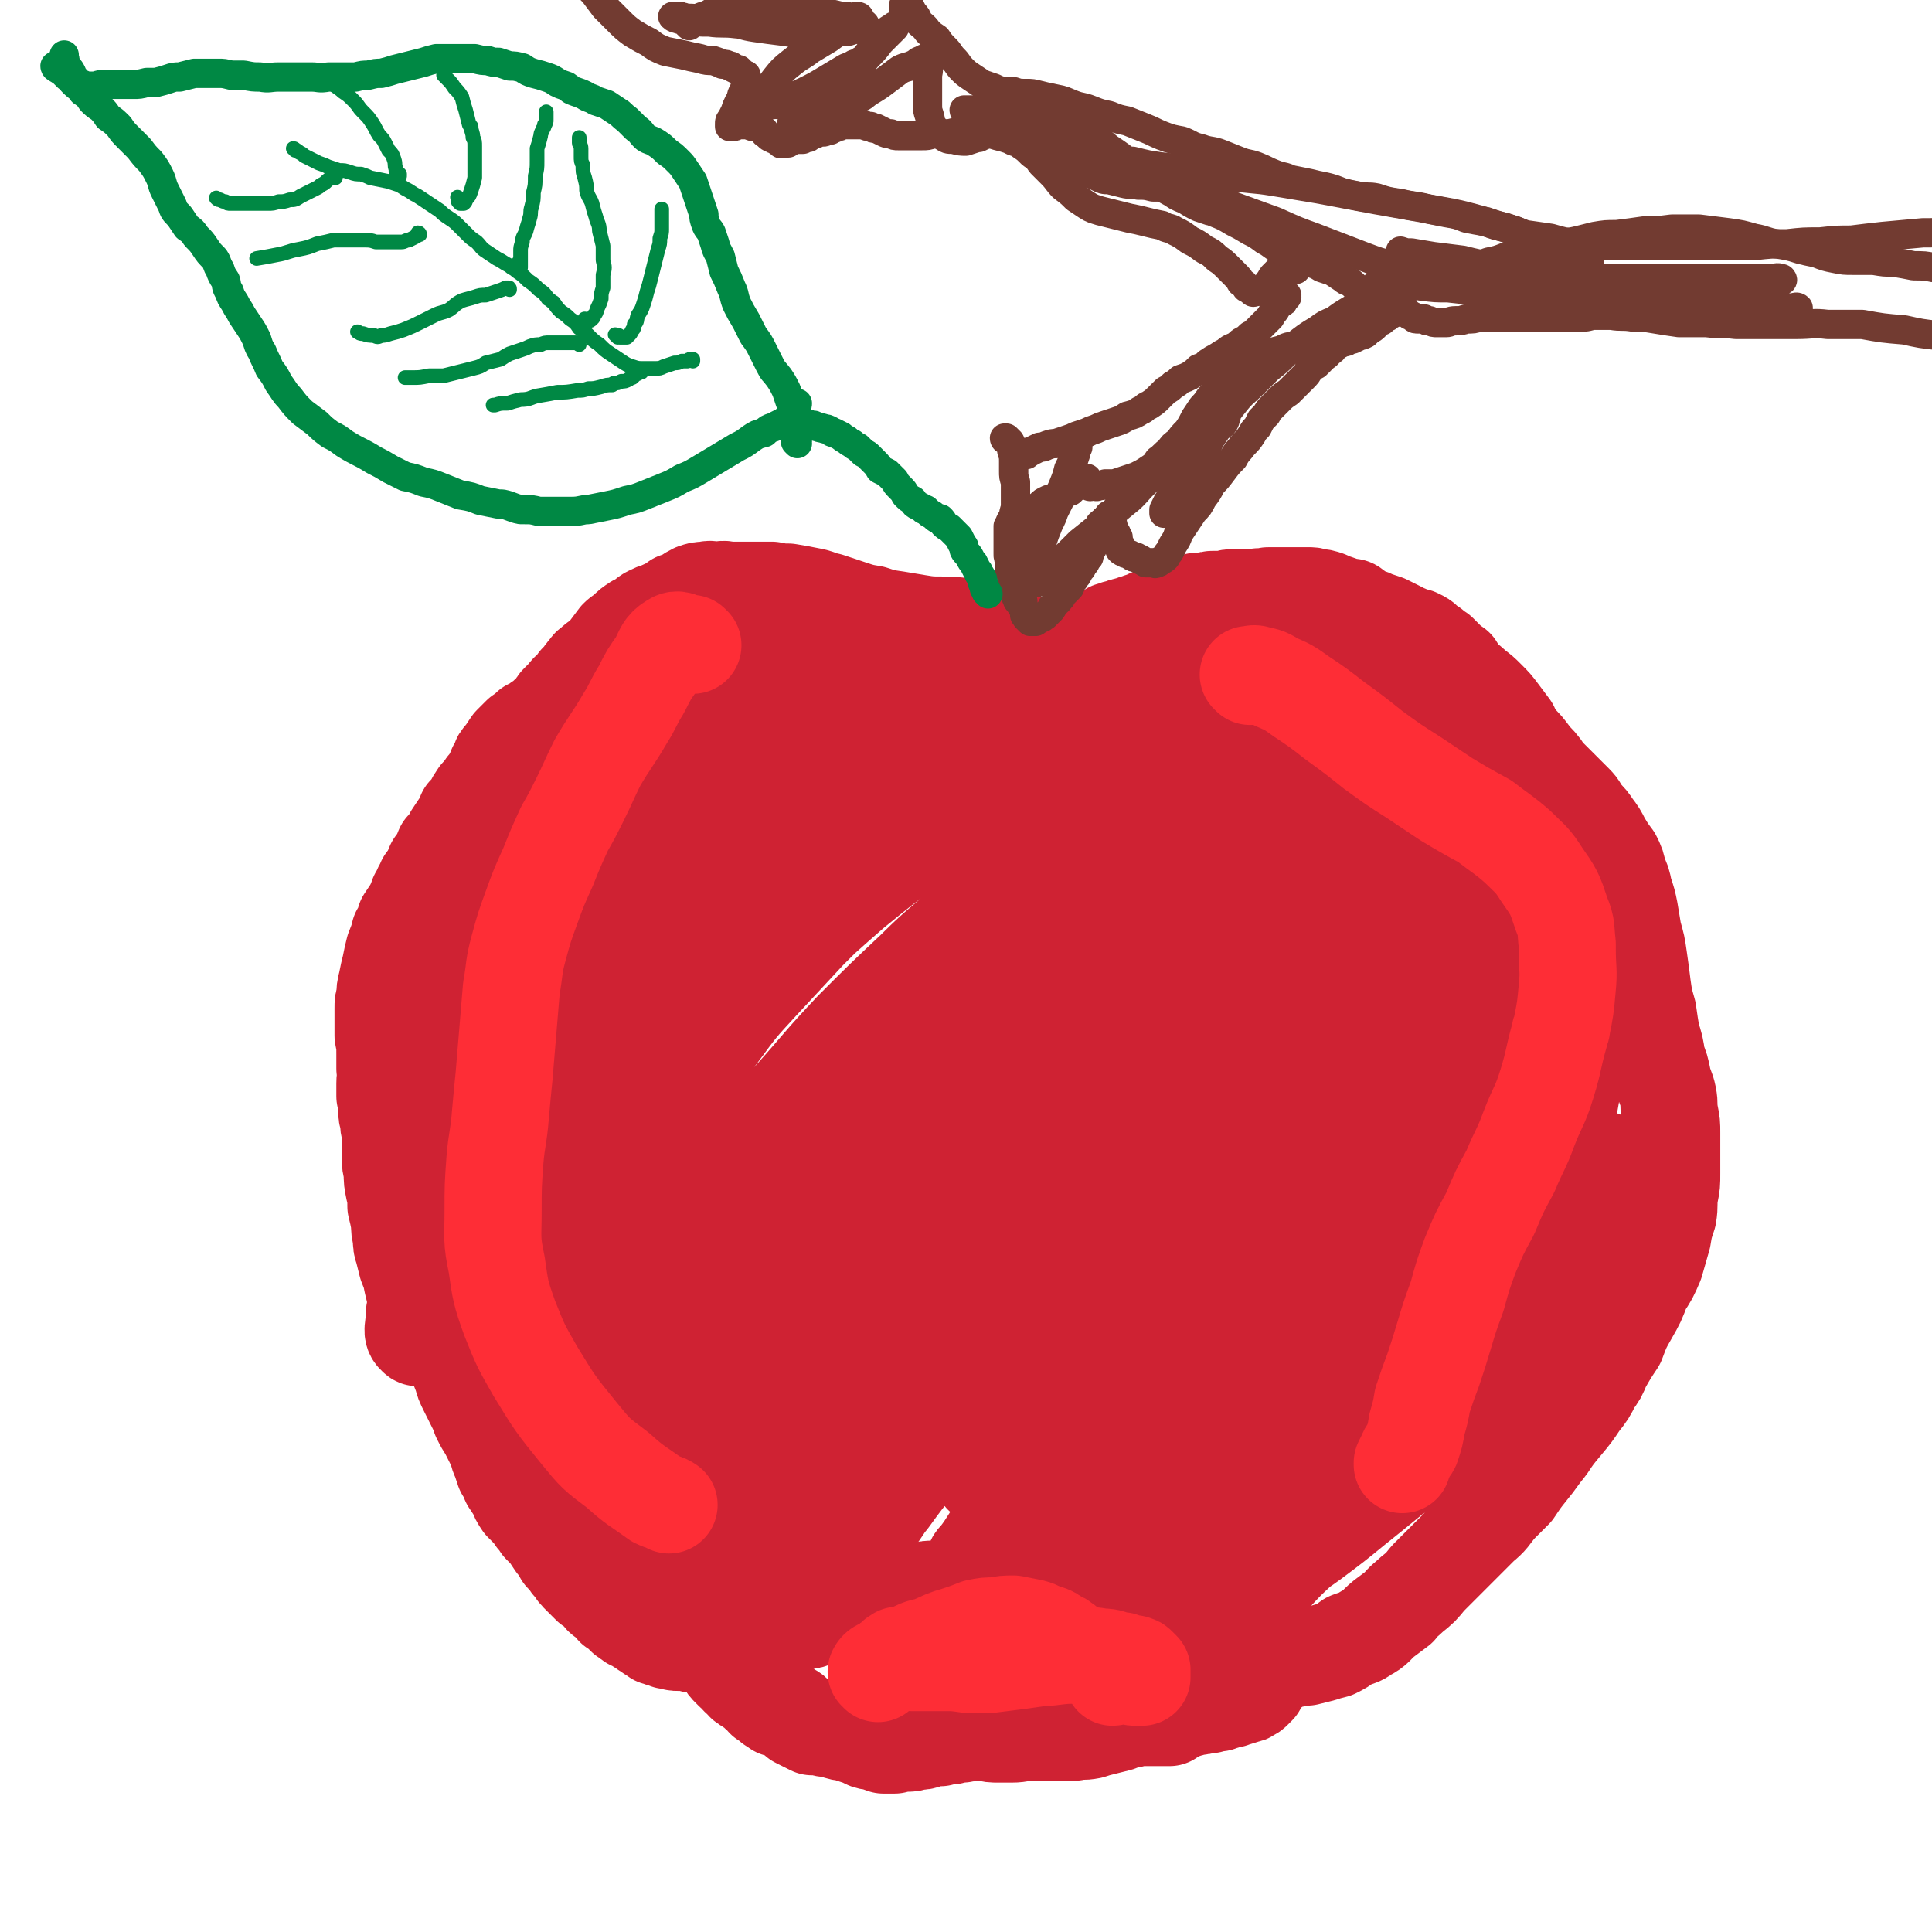 <svg viewBox='0 0 1054 1054' version='1.1' xmlns='http://www.w3.org/2000/svg' xmlns:xlink='http://www.w3.org/1999/xlink'><g fill='none' stroke='#CF2233' stroke-width='53' stroke-linecap='round' stroke-linejoin='round'><path d='M573,362c0,0 -1,0 -1,-1 -2,-2 -1,-3 -3,-5 -3,-2 -3,-2 -6,-3 -1,-1 -1,-1 -3,-2 -3,-1 -3,-1 -6,-3 -4,-1 -4,-1 -8,-3 -5,-1 -5,-1 -10,-2 -5,-1 -5,-1 -10,-1 -6,-1 -6,-1 -12,-1 -6,0 -7,0 -13,-1 -6,-1 -6,-1 -12,-2 -7,-1 -7,-1 -13,-3 -6,-1 -6,-1 -12,-3 -6,-2 -6,-2 -12,-4 -5,-1 -5,-2 -11,-3 -5,-1 -5,-1 -11,-2 -4,0 -4,0 -9,-1 -5,0 -5,0 -9,0 -4,0 -4,0 -8,0 -3,0 -3,0 -7,0 -3,-1 -3,0 -6,0 -3,0 -3,-1 -6,0 -3,0 -3,0 -6,1 -2,1 -2,1 -5,3 -2,1 -2,1 -5,2 -2,2 -2,2 -4,3 -3,1 -3,1 -5,2 -3,1 -3,1 -5,2 -2,1 -2,1 -4,3 -2,1 -2,1 -4,2 -3,2 -3,2 -5,4 -2,2 -3,2 -5,4 -3,4 -3,4 -6,8 -2,2 -2,2 -4,4 -2,1 -2,1 -3,2 -2,2 -2,1 -3,3 -2,2 -2,2 -3,4 -1,1 -1,1 -3,3 -1,2 -1,2 -3,4 -1,1 -2,1 -3,3 -2,2 -2,2 -4,4 -1,1 -1,1 -2,3 0,0 0,0 0,1 -2,1 -2,2 -4,3 -2,2 -2,2 -4,4 0,0 0,0 -1,0 -2,2 -2,2 -4,3 -1,0 -1,0 -1,0 -2,2 -2,2 -5,4 -2,2 -2,2 -5,5 -2,3 -2,3 -4,6 -2,2 -2,2 -3,5 -2,3 -2,4 -3,7 -2,3 -2,3 -4,5 -2,3 -2,3 -4,5 -2,3 -2,3 -3,5 -2,3 -2,3 -4,5 -1,3 -1,3 -3,6 -2,3 -2,3 -4,6 -2,4 -2,4 -5,7 -2,5 -2,5 -5,9 -2,5 -2,5 -5,9 -1,3 -2,3 -3,7 -1,0 0,0 -1,1 -1,3 -1,3 -3,7 -2,3 -2,3 -4,6 -1,4 -1,4 -3,7 -1,4 -1,4 -3,9 -1,4 -1,4 -2,9 -1,4 -1,4 -2,9 -1,4 -1,4 -1,8 -1,3 -1,3 -1,6 0,1 0,1 0,1 0,4 0,4 0,7 0,4 0,4 0,7 1,5 1,5 1,10 0,4 0,4 0,8 1,4 0,4 0,8 0,3 0,3 0,7 1,3 1,3 1,7 0,3 0,3 1,6 0,3 0,3 1,7 0,3 0,3 0,6 0,4 0,4 0,8 0,3 0,3 1,7 0,0 0,0 0,1 0,4 0,4 1,9 1,4 1,4 1,9 1,4 1,4 2,9 0,4 0,4 1,8 0,4 0,4 1,7 1,4 1,4 2,8 2,5 2,5 3,10 1,4 1,4 2,9 1,3 1,4 2,7 2,3 2,3 3,6 2,3 2,3 4,5 2,3 2,3 5,6 2,2 2,2 4,5 2,2 2,2 4,5 2,3 1,3 3,7 1,4 1,4 3,8 2,4 2,4 4,8 2,4 2,4 3,7 2,4 2,4 4,7 2,4 2,4 4,8 2,4 1,4 3,8 1,3 1,3 2,6 2,3 2,3 3,6 2,3 2,3 4,6 1,3 1,3 3,6 2,2 2,2 4,4 2,2 2,2 3,4 2,2 2,2 3,4 2,2 2,2 4,4 2,3 2,3 4,6 1,1 1,1 2,2 1,2 1,2 2,4 2,1 2,1 3,3 1,2 1,2 3,4 1,1 1,2 2,3 1,1 1,1 2,2 2,2 2,2 3,3 1,1 1,1 2,2 2,1 2,1 3,2 1,1 1,1 2,2 1,1 1,2 3,3 1,1 1,1 3,2 1,1 1,1 2,3 2,0 2,0 3,1 0,1 0,1 1,2 1,1 1,1 2,2 1,1 2,1 3,2 1,1 1,1 3,1 1,1 1,1 2,2 2,1 2,1 3,2 2,1 2,1 3,2 2,1 2,1 3,2 1,0 1,0 3,1 1,0 1,0 3,1 1,0 1,0 3,0 1,1 1,1 3,1 1,0 1,0 2,0 2,0 2,0 3,0 1,0 1,0 3,1 1,0 1,0 3,0 1,1 1,1 3,1 2,0 2,0 4,0 2,0 2,0 4,0 1,0 1,0 2,0 2,0 2,0 3,0 1,0 1,0 3,0 1,-1 1,-1 2,-1 1,-1 0,-1 1,-2 1,0 1,0 2,0 1,-1 1,-1 2,-1 1,0 1,0 2,-1 2,0 2,0 3,-1 1,0 1,-1 3,-1 1,-1 1,-1 3,-2 1,0 1,-1 3,-1 2,-1 2,0 4,-1 2,0 2,0 5,0 2,-1 2,-1 4,-1 2,-1 2,-1 5,-2 3,0 3,0 5,-1 3,-1 3,-1 6,-2 3,-1 3,-1 6,-2 3,-1 3,-1 6,-1 3,-1 3,-1 6,-2 2,-1 2,-1 5,-2 2,-1 2,-1 5,-1 2,-1 2,-1 5,-1 2,-1 2,-1 5,-1 2,0 2,0 5,-1 2,0 2,0 5,-1 3,-1 3,-1 5,-1 3,-1 3,-1 6,-1 4,0 4,0 7,0 4,-1 4,-1 7,-1 3,0 3,0 7,0 3,0 3,0 6,1 4,0 4,0 8,0 3,1 3,1 7,1 3,1 3,0 7,1 4,0 4,0 7,0 4,1 4,1 7,1 4,1 4,0 7,1 3,0 3,0 6,1 2,0 2,0 4,1 2,0 2,0 4,1 3,0 3,0 5,0 3,1 3,0 5,1 4,0 3,1 7,1 3,1 3,1 6,2 3,1 3,1 6,2 3,1 3,1 7,2 2,1 3,1 5,2 3,1 3,1 6,3 3,1 3,1 5,2 3,1 3,1 5,3 2,1 2,0 5,1 2,1 2,1 5,2 2,1 2,0 5,1 2,0 2,1 4,1 1,0 2,0 3,0 2,0 2,0 3,0 2,0 2,0 3,1 1,0 1,0 2,1 1,0 1,0 1,1 1,1 1,1 1,2 1,1 1,1 1,2 1,1 0,1 1,3 0,1 0,1 0,2 1,1 1,1 1,1 0,1 0,1 0,1 1,0 1,0 1,0 0,0 1,0 1,1 1,1 1,1 1,2 1,0 0,0 1,1 0,0 0,1 0,0 0,0 0,0 0,0 '/><path d='M397,908c0,0 -1,-1 -1,-1 0,1 1,2 2,3 1,1 1,1 2,2 1,1 2,1 3,3 2,1 1,1 3,3 1,1 2,1 3,2 3,2 3,2 5,4 2,1 2,1 3,3 2,1 2,1 4,3 2,1 2,1 3,2 2,0 2,0 4,0 1,1 1,1 2,2 2,0 2,0 3,1 1,1 1,2 2,3 2,1 2,1 4,2 2,1 2,1 4,2 2,0 2,0 5,0 2,1 2,1 4,1 2,0 2,0 4,1 3,1 3,1 5,1 3,1 3,1 6,2 3,1 3,1 5,2 2,1 2,1 5,1 2,1 2,1 5,2 3,0 3,0 6,0 3,-1 3,-1 6,-1 3,0 3,0 6,-1 3,0 3,0 6,-1 3,-1 3,-1 7,-1 3,-1 3,-1 6,-1 3,-1 3,-1 6,-1 3,-1 3,0 6,-1 3,0 3,0 6,0 4,1 4,1 8,1 3,0 3,0 7,0 5,0 5,-1 9,-1 4,0 4,0 9,0 4,0 4,0 8,0 4,0 4,0 8,0 4,-1 4,0 9,-1 3,-1 3,-1 7,-2 4,-1 4,-1 8,-2 3,-1 3,-2 7,-2 2,-1 2,-1 5,-1 2,0 2,0 4,0 1,0 1,0 3,0 2,0 2,0 4,0 2,0 2,0 5,0 2,-1 1,-1 3,-2 2,-1 2,-1 4,-2 2,0 2,-1 4,-1 2,-1 2,-1 3,-1 3,0 3,0 5,-1 2,0 2,0 3,0 2,-1 2,-1 3,-1 1,0 1,0 2,0 1,-1 1,-1 3,-1 2,-1 2,-1 4,-1 1,-1 1,-1 3,-1 1,-1 1,0 3,-1 2,-1 2,0 3,-1 2,-1 2,-1 3,-2 1,-1 1,-1 2,-2 '/><path d='M687,913c0,0 -1,-1 -1,-1 0,0 0,0 0,0 2,-1 2,-1 3,-2 2,-1 2,-1 4,-2 3,-1 3,-1 6,-2 3,-1 3,-1 7,-1 3,-1 3,-1 7,-1 4,-1 4,-1 8,-2 3,-1 3,-1 7,-2 4,-2 4,-2 8,-5 5,-2 5,-1 9,-4 6,-3 5,-4 10,-8 4,-3 4,-3 8,-6 3,-4 4,-4 7,-7 5,-4 5,-4 9,-9 5,-5 5,-5 9,-9 5,-5 5,-5 10,-10 5,-5 5,-5 10,-10 5,-4 5,-5 9,-10 4,-4 4,-4 9,-9 4,-6 4,-6 8,-11 5,-6 5,-7 10,-13 4,-6 4,-6 9,-12 5,-6 5,-6 9,-12 4,-5 4,-5 7,-11 3,-4 3,-4 5,-9 4,-7 4,-7 8,-13 3,-8 3,-8 7,-15 4,-7 4,-7 7,-15 4,-6 4,-6 7,-13 2,-7 2,-7 4,-14 1,-6 1,-6 3,-12 1,-6 0,-6 1,-12 1,-5 1,-5 1,-11 0,-5 0,-5 0,-11 0,-5 0,-5 0,-11 0,-5 0,-5 -1,-10 -1,-5 0,-5 -1,-10 -1,-5 -2,-5 -3,-10 -1,-5 -1,-5 -3,-10 -1,-7 -1,-7 -3,-13 -1,-6 -1,-6 -2,-13 -2,-7 -2,-7 -3,-14 -1,-8 -1,-8 -2,-15 -1,-7 -1,-7 -3,-14 -1,-6 -1,-6 -2,-12 -1,-5 -1,-5 -3,-11 -1,-5 -1,-5 -3,-9 -1,-5 -1,-5 -3,-9 -3,-4 -3,-4 -6,-9 -2,-4 -2,-4 -5,-8 -2,-3 -2,-3 -5,-6 -3,-4 -2,-4 -5,-7 -3,-3 -3,-3 -6,-6 -3,-3 -3,-3 -6,-6 -3,-3 -3,-3 -6,-5 0,-1 0,-1 0,-2 -3,-4 -3,-3 -6,-7 -3,-4 -3,-4 -6,-7 -2,-3 -3,-3 -5,-7 0,0 0,-1 0,-1 -3,-4 -3,-4 -6,-8 -3,-4 -3,-4 -7,-8 -3,-3 -3,-3 -7,-6 -2,-2 -2,-2 -5,-4 -3,-3 -3,-4 -5,-7 -3,-2 -3,-2 -5,-4 -2,-2 -2,-2 -4,-4 -2,-1 -2,-1 -4,-3 -2,-1 -2,-1 -4,-3 -1,-1 -1,-1 -3,-2 -2,-1 -2,-1 -4,-1 -1,-1 -1,-1 -3,-1 -2,-1 -2,-1 -3,-2 -2,-1 -2,-1 -4,-2 -2,-1 -2,-1 -4,-2 -3,-1 -3,-1 -6,-2 -2,-1 -2,-1 -5,-2 -3,-1 -2,-1 -5,-3 -3,-1 -3,-1 -6,-2 -2,-1 -2,-1 -5,-2 -3,-1 -3,-1 -5,-2 -3,-1 -3,-1 -5,-1 -3,-1 -3,-1 -6,-1 -3,0 -3,0 -6,0 -3,0 -3,0 -5,0 -2,0 -2,0 -5,0 -2,0 -2,0 -4,0 -2,0 -2,0 -4,1 -2,0 -2,-1 -4,0 -3,0 -3,0 -5,0 -3,0 -3,0 -6,0 -3,0 -3,0 -6,1 -3,0 -3,0 -5,0 -3,0 -3,0 -5,1 -3,0 -3,0 -5,0 -2,1 -2,1 -4,2 -2,0 -2,0 -4,1 -2,1 -2,1 -4,2 -2,0 -2,0 -4,1 -1,1 -1,1 -2,1 -1,1 -1,0 -2,1 -1,0 -1,0 -2,0 -1,1 -1,0 -2,1 -1,0 -1,0 -2,0 -1,1 -1,1 -2,1 -2,1 -2,1 -3,1 -2,1 -1,1 -3,1 -1,1 -1,1 -3,1 -2,1 -2,0 -3,1 -2,1 -2,1 -4,1 -1,1 -1,1 -3,1 -1,1 -1,1 -2,2 -2,1 -2,1 -3,2 -1,0 -1,1 -2,1 -1,1 -1,1 -2,2 -1,1 0,1 -2,2 -1,1 -1,1 -3,2 -1,1 -1,1 -2,1 -1,0 -2,0 -3,0 -1,0 -1,1 -2,1 -1,0 -1,0 -2,0 0,0 0,0 0,0 -1,1 -1,1 -2,1 -1,0 -1,0 -1,0 -1,0 -1,0 -1,0 -1,0 -1,0 -1,0 0,0 0,0 -1,-1 -1,0 -1,0 -2,0 -1,0 -1,0 -3,0 -1,0 -1,0 -2,0 0,0 0,0 0,0 -2,0 -2,0 -3,0 -1,0 -1,0 -2,0 0,0 0,0 0,0 -2,0 -2,0 -3,0 -2,0 -1,0 -3,1 -2,0 -2,0 -3,0 -2,0 -2,1 -3,1 -2,0 -2,0 -3,0 -2,0 -2,0 -3,-1 -1,0 -1,0 -2,0 -1,0 -1,0 -3,-1 -1,0 -1,0 -2,-1 -1,0 -1,0 -2,0 -1,-1 -1,-1 -2,-1 -1,0 -1,0 -2,0 -1,0 -1,-1 -2,-1 -1,0 -1,0 -3,0 -1,0 -1,0 -3,-1 -2,0 -2,0 -4,0 -2,-1 -2,-1 -3,-1 -2,-1 -2,-1 -4,-1 -2,-1 -2,-1 -3,-1 -2,-1 -2,-1 -3,-1 -2,0 -2,0 -3,-1 -2,0 -2,0 -3,-1 -2,0 -2,0 -4,0 -2,-1 -2,-1 -4,-1 -3,0 -3,0 -6,-1 -3,0 -3,0 -7,0 -3,0 -3,0 -7,-1 -4,0 -4,0 -8,0 -4,1 -4,1 -8,1 -4,1 -4,1 -8,2 -4,1 -4,1 -8,3 -5,2 -4,2 -10,4 -6,2 -6,1 -12,3 -4,0 -4,0 -8,1 -3,0 -3,1 -6,1 -4,0 -4,0 -7,1 -3,0 -3,0 -6,1 -2,0 -2,0 -5,1 -2,1 -2,1 -5,1 -2,1 -2,1 -5,1 -2,1 -2,1 -4,2 -3,1 -3,1 -5,2 -3,1 -3,1 -5,3 -2,1 -2,1 -4,3 -2,2 -2,2 -4,4 -3,2 -3,2 -5,5 -3,3 -2,3 -4,6 -3,4 -3,3 -6,6 -2,3 -3,3 -5,6 -3,3 -3,3 -6,6 -3,4 -3,4 -6,7 -3,4 -3,4 -6,8 -3,4 -3,4 -6,8 -3,5 -3,5 -7,9 -3,4 -3,4 -6,8 -3,4 -3,4 -6,8 -4,5 -4,5 -8,10 -4,5 -3,5 -7,10 -3,5 -3,5 -7,11 -3,4 -3,4 -5,9 -2,5 -2,5 -4,9 -2,4 -2,4 -3,8 -1,4 -1,4 -2,8 -2,4 -2,4 -3,7 -1,4 -1,4 -3,8 -1,4 -1,4 -3,9 -2,4 -2,4 -3,9 -2,5 -2,5 -4,10 -2,5 -2,5 -4,10 -2,4 -2,4 -3,8 -2,4 -1,4 -3,7 -1,2 -2,2 -3,4 0,1 0,1 -1,2 0,1 0,1 0,1 0,0 0,0 0,0 0,0 0,0 1,-1 2,-2 2,-2 4,-4 3,-5 2,-5 5,-11 4,-7 3,-7 8,-14 5,-9 5,-9 11,-17 5,-8 5,-8 11,-16 9,-11 9,-11 18,-23 9,-14 9,-14 18,-27 7,-10 6,-11 14,-20 8,-10 8,-9 17,-18 8,-9 7,-9 15,-18 8,-9 8,-9 16,-17 7,-6 7,-6 14,-13 7,-6 7,-7 15,-12 6,-5 7,-5 14,-9 7,-4 7,-4 15,-7 7,-4 7,-4 14,-8 4,-1 4,-1 7,-3 4,-2 4,-2 8,-4 5,-3 5,-3 10,-5 5,-2 5,-2 10,-4 4,-1 4,-1 7,-2 2,0 3,0 5,0 0,0 1,0 1,0 0,0 0,1 0,1 -2,1 -2,1 -4,1 -3,1 -3,1 -6,3 -8,4 -8,4 -17,9 -6,4 -6,4 -13,8 -8,4 -8,4 -15,9 -9,5 -9,5 -17,11 -8,5 -8,5 -15,11 -8,6 -8,6 -15,12 -7,6 -7,6 -14,13 -7,7 -7,7 -14,15 -7,8 -7,8 -13,17 -8,9 -8,9 -15,18 -8,10 -8,10 -15,20 -7,9 -7,9 -13,17 -7,9 -7,8 -13,17 -6,9 -7,9 -13,19 -5,10 -5,10 -10,19 -5,10 -4,10 -8,21 -3,9 -3,9 -6,19 -3,8 -3,8 -5,17 -3,8 -3,8 -5,16 -1,7 -2,7 -3,14 -2,6 -1,6 -3,12 0,3 0,3 -1,7 -1,1 -1,1 -1,2 -1,0 -1,0 -1,0 -1,0 -1,0 -1,-1 -1,-2 -1,-2 -1,-3 1,-4 1,-4 2,-8 2,-6 2,-6 4,-11 3,-8 3,-8 6,-15 5,-10 5,-10 10,-20 6,-11 6,-11 12,-23 8,-13 8,-13 16,-26 11,-17 11,-17 23,-34 11,-15 11,-15 23,-29 13,-16 13,-16 27,-30 13,-15 14,-15 28,-29 15,-14 14,-14 29,-27 14,-12 14,-11 28,-23 11,-9 10,-10 22,-18 9,-7 10,-7 19,-13 4,-2 4,-2 7,-4 5,-2 5,-2 9,-4 5,-2 5,-2 10,-4 3,-1 3,-1 7,-2 1,-1 2,-1 3,-1 1,0 1,0 1,0 0,1 0,1 -1,2 -1,2 -1,1 -3,3 -6,4 -6,4 -12,8 -6,4 -6,3 -12,6 -5,3 -5,3 -10,7 -9,6 -9,6 -18,12 -10,8 -9,8 -19,16 -10,7 -10,7 -19,15 -14,12 -14,12 -27,25 -11,11 -11,11 -20,22 -10,12 -10,13 -19,25 -9,12 -9,12 -18,25 -10,13 -10,13 -20,26 -8,12 -8,12 -15,25 -8,12 -8,12 -15,25 -8,14 -9,14 -16,29 -8,15 -8,15 -15,30 -6,14 -6,14 -12,29 -6,11 -6,11 -11,23 -3,8 -3,8 -6,16 -1,2 -1,2 -1,4 0,6 -2,9 1,11 1,2 4,0 7,-2 4,-3 3,-4 6,-9 3,-6 3,-6 5,-12 5,-9 5,-9 9,-19 6,-12 5,-13 11,-25 7,-17 7,-17 15,-33 13,-25 13,-25 27,-48 11,-19 11,-19 23,-36 13,-18 13,-18 27,-33 14,-16 15,-15 30,-30 13,-13 14,-13 28,-25 14,-12 14,-12 28,-22 13,-9 13,-9 26,-17 12,-8 12,-7 24,-14 10,-5 11,-5 21,-11 9,-5 9,-5 19,-11 8,-4 8,-5 16,-9 7,-4 7,-4 14,-8 5,-3 5,-3 11,-5 3,-2 3,-2 6,-3 0,-1 1,-1 1,-1 0,-1 -1,-1 -2,0 -3,1 -3,1 -6,3 -4,1 -5,1 -9,3 -5,2 -5,2 -10,5 -6,3 -6,3 -11,7 -8,4 -8,4 -15,9 -9,6 -9,6 -18,13 -10,7 -10,7 -19,16 -11,10 -11,10 -22,20 -11,11 -11,11 -22,23 -12,13 -12,13 -24,27 -12,13 -12,13 -23,28 -11,14 -11,14 -21,29 -10,14 -10,14 -19,29 -9,15 -8,15 -16,30 -8,14 -9,14 -16,28 -7,14 -7,14 -13,28 -5,13 -4,13 -9,26 -4,10 -4,10 -8,19 -3,9 -3,9 -6,17 -3,10 -3,10 -7,19 -2,9 -2,9 -4,18 -2,7 -2,7 -4,13 -1,5 -1,5 -2,9 -1,2 -1,2 -1,5 -1,1 -1,1 -1,2 0,0 1,0 1,0 0,0 0,0 1,0 0,-1 0,-2 0,-3 0,-2 0,-2 0,-4 1,-5 0,-5 1,-9 0,-8 0,-8 2,-16 2,-11 1,-11 5,-22 5,-19 5,-19 12,-38 8,-20 8,-20 18,-39 9,-18 10,-18 21,-34 11,-18 11,-18 24,-34 13,-18 13,-19 28,-36 17,-20 17,-20 35,-38 15,-15 15,-15 30,-28 15,-12 15,-12 30,-23 13,-10 13,-10 26,-20 12,-9 12,-8 25,-16 10,-8 10,-8 21,-15 9,-7 9,-6 18,-13 8,-6 8,-6 16,-12 5,-4 6,-3 12,-7 4,-2 4,-2 8,-4 3,-2 3,-2 7,-3 1,-1 1,0 3,-1 1,-1 1,-1 2,-1 1,-1 1,-1 1,-1 -1,0 -1,0 -1,0 -2,1 -3,1 -5,2 -3,2 -3,2 -7,5 -5,4 -5,3 -11,7 -7,6 -7,6 -14,12 -9,6 -10,6 -19,13 -10,8 -10,8 -20,16 -12,9 -12,9 -24,19 -12,10 -12,10 -25,20 -13,12 -13,12 -26,24 -14,12 -14,12 -27,25 -13,14 -13,14 -26,28 -12,13 -12,13 -23,28 -11,14 -11,14 -21,29 -9,14 -10,14 -18,28 -9,13 -8,13 -16,26 -7,13 -8,13 -15,26 -6,12 -6,12 -12,24 -4,12 -4,12 -8,24 -3,8 -2,9 -5,17 -2,8 -2,8 -4,16 -2,8 -2,8 -4,16 -1,7 -2,7 -3,13 -1,4 -1,4 -1,7 0,1 0,2 1,2 1,0 1,0 2,-1 2,-1 2,-1 3,-3 2,-2 2,-1 3,-4 2,-4 2,-4 3,-9 2,-7 2,-8 3,-15 3,-10 3,-10 5,-21 3,-12 2,-12 5,-24 4,-15 4,-15 9,-29 7,-19 7,-19 16,-36 9,-18 9,-18 19,-36 11,-17 12,-17 24,-34 12,-17 12,-17 26,-34 14,-16 14,-16 30,-32 15,-14 15,-14 31,-28 16,-13 16,-13 32,-25 15,-11 15,-11 30,-21 14,-10 14,-10 28,-19 13,-9 13,-9 26,-17 13,-8 13,-8 25,-16 11,-7 11,-7 22,-13 8,-5 8,-6 16,-10 7,-3 7,-3 15,-5 5,-2 5,-2 10,-3 3,0 3,0 6,-1 4,0 4,0 7,-1 5,-1 5,-1 9,-2 3,-1 3,-1 7,-2 4,-2 4,-2 7,-3 2,0 2,-1 4,-1 1,0 2,-1 2,0 0,1 -1,1 -3,3 -7,6 -7,6 -14,12 -1,0 -1,1 -2,1 -5,4 -5,4 -10,9 -1,0 0,0 -2,1 -7,6 -7,6 -14,11 -7,6 -7,6 -14,12 -1,1 -1,1 -2,2 -9,6 -9,6 -18,13 -10,8 -10,8 -20,16 -12,10 -12,10 -24,20 -13,12 -13,12 -27,24 -15,15 -15,15 -30,29 -16,15 -17,14 -32,29 -17,16 -17,16 -34,33 -17,18 -16,18 -33,37 -17,18 -17,18 -33,37 -14,16 -14,16 -27,33 -10,13 -11,13 -20,27 -7,10 -6,11 -13,22 -5,10 -5,10 -10,20 -5,8 -4,8 -8,17 -3,7 -3,7 -6,15 -2,6 -1,6 -3,12 -1,6 -1,6 -2,12 -1,4 -1,4 -1,9 0,3 0,3 0,5 0,2 0,2 0,4 0,1 0,2 1,2 1,1 1,1 2,1 2,0 2,-1 4,-2 3,-4 3,-4 6,-8 4,-8 4,-8 8,-15 6,-11 6,-11 11,-21 8,-16 7,-16 15,-32 10,-20 10,-20 21,-39 11,-20 11,-20 24,-40 14,-21 14,-21 30,-41 16,-21 16,-21 33,-41 18,-20 18,-20 36,-40 18,-20 19,-20 37,-39 20,-20 19,-20 39,-39 18,-18 18,-18 37,-35 16,-15 16,-14 32,-28 14,-12 14,-12 29,-23 7,-6 7,-6 15,-12 5,-4 5,-4 10,-8 7,-5 7,-5 13,-9 6,-4 6,-4 13,-7 3,-2 3,-2 7,-3 2,-1 2,-1 5,-1 0,-1 1,-1 1,0 1,0 1,0 1,1 -1,1 -1,2 -2,3 -2,2 -2,2 -4,4 -4,5 -4,5 -9,9 -11,10 -12,9 -24,19 -11,9 -11,10 -22,19 -14,11 -14,10 -28,22 -16,13 -16,13 -31,27 -17,15 -17,15 -33,31 -18,17 -18,17 -34,35 -18,18 -18,18 -34,36 -17,19 -17,19 -33,38 -16,17 -16,17 -31,36 -13,17 -13,17 -25,36 -12,17 -12,17 -22,35 -10,16 -10,16 -18,33 -8,15 -7,15 -14,31 -6,14 -6,14 -12,27 -5,12 -5,12 -10,23 -5,11 -5,11 -9,21 -3,8 -3,8 -7,16 -2,5 -2,5 -4,10 -1,3 -1,3 -2,5 0,0 0,0 0,1 0,0 0,0 0,-1 1,-1 1,-1 2,-2 1,-1 0,-1 1,-2 1,-3 1,-3 3,-7 1,-1 1,-1 2,-2 4,-8 3,-8 8,-17 6,-12 6,-12 12,-24 7,-13 7,-13 14,-27 13,-26 12,-27 26,-53 12,-22 12,-23 26,-44 20,-32 20,-32 43,-62 19,-26 19,-26 41,-51 18,-20 18,-20 37,-40 4,-4 4,-4 8,-7 22,-22 22,-23 45,-43 20,-18 20,-18 42,-35 18,-14 18,-14 36,-27 15,-10 15,-10 30,-19 11,-6 11,-6 21,-12 7,-4 7,-3 13,-7 4,-2 3,-2 7,-4 2,-1 2,-1 3,-2 0,0 0,0 0,0 -1,0 -1,1 -2,1 -2,2 -2,2 -5,4 -2,2 -2,2 -4,4 -4,3 -4,3 -8,7 -6,7 -6,7 -12,13 -9,8 -10,8 -18,16 -11,10 -11,10 -22,20 -13,12 -13,13 -26,25 -14,15 -15,15 -29,30 -18,18 -18,17 -35,35 -19,20 -19,20 -36,40 -18,21 -18,21 -35,43 -15,19 -15,19 -30,38 -14,19 -14,19 -28,37 -12,18 -13,17 -24,35 -11,17 -11,17 -21,34 -9,15 -8,15 -16,30 -6,12 -6,12 -12,25 -6,12 -6,12 -12,24 -4,10 -5,9 -9,19 -3,6 -3,6 -6,12 -1,3 -1,3 -2,6 -1,2 -1,2 -1,3 0,0 0,0 1,0 1,-3 1,-3 3,-5 2,-5 3,-5 5,-10 5,-10 5,-10 9,-19 7,-15 6,-15 13,-29 9,-19 9,-19 20,-37 13,-23 13,-24 27,-46 17,-25 17,-25 34,-48 19,-25 19,-26 39,-49 20,-24 20,-24 41,-47 22,-23 22,-23 44,-44 20,-20 20,-19 41,-38 18,-16 18,-16 37,-31 15,-13 15,-13 31,-25 13,-11 13,-11 27,-21 11,-8 11,-7 21,-15 7,-5 7,-5 13,-11 5,-3 5,-3 8,-7 4,-4 4,-4 8,-8 1,-1 1,-1 3,-3 0,-1 0,-2 0,-2 0,0 0,1 0,1 -1,2 -1,2 -3,4 -2,4 -2,4 -5,7 -7,7 -7,7 -14,14 -7,7 -7,7 -14,14 -9,10 -9,10 -19,19 -12,12 -12,12 -24,25 -15,14 -15,14 -30,28 -16,16 -17,16 -33,32 -18,18 -18,18 -35,37 -19,22 -19,22 -38,44 -20,23 -20,23 -39,46 -21,25 -22,25 -42,51 -14,18 -14,18 -27,36 -3,4 -3,4 -5,8 -11,18 -11,18 -22,37 -3,3 -3,3 -5,7 -11,18 -12,18 -23,37 -8,14 -7,15 -15,30 -4,9 -4,9 -8,18 0,2 0,2 0,4 -2,6 -2,6 -4,12 -1,2 -1,3 -1,5 -1,0 0,1 0,1 2,-2 3,-2 4,-5 4,-5 4,-6 7,-11 4,-8 3,-8 7,-16 1,-2 1,-2 2,-4 7,-13 7,-13 14,-26 10,-19 11,-19 21,-38 14,-25 13,-25 28,-49 17,-28 17,-28 36,-54 20,-27 20,-27 42,-54 18,-21 19,-20 37,-41 4,-4 4,-4 8,-8 23,-21 22,-22 46,-43 22,-20 22,-20 46,-38 20,-16 20,-16 41,-31 15,-11 15,-11 31,-22 9,-6 9,-6 18,-12 5,-3 5,-3 10,-6 4,-3 4,-3 7,-5 2,-1 2,-2 3,-3 1,-1 1,-1 1,-1 0,0 -1,0 -1,1 -4,3 -4,3 -7,6 -6,6 -6,6 -12,12 -8,8 -8,8 -15,15 -9,9 -10,9 -19,18 -12,12 -11,12 -23,24 -13,14 -14,13 -27,26 -15,15 -15,15 -29,30 -16,18 -15,19 -31,36 -18,20 -19,20 -36,40 -17,21 -17,21 -34,42 -15,19 -16,19 -30,39 -14,20 -14,20 -28,40 -12,17 -11,18 -23,36 -9,15 -10,15 -19,30 -7,11 -7,11 -13,22 -3,5 -3,5 -5,10 -1,1 -1,3 -1,2 2,0 3,-1 5,-3 4,-6 4,-7 8,-14 8,-11 8,-11 15,-22 10,-15 10,-14 20,-29 15,-20 15,-20 29,-40 17,-24 17,-24 34,-48 19,-25 19,-25 39,-50 13,-17 13,-17 27,-34 7,-8 7,-8 14,-16 20,-23 19,-24 40,-47 19,-20 19,-19 40,-38 17,-17 17,-16 35,-32 13,-10 13,-10 26,-20 9,-7 9,-8 18,-15 8,-6 8,-6 16,-11 5,-3 5,-3 10,-5 1,0 2,-1 3,-1 1,0 0,2 -1,3 -3,4 -3,4 -7,8 -7,7 -7,7 -14,14 -12,12 -13,12 -25,25 -14,14 -13,14 -27,28 -16,16 -16,16 -31,32 -17,17 -18,16 -34,34 -17,18 -17,18 -34,36 -17,20 -17,20 -34,40 -17,19 -17,19 -33,39 -15,18 -16,18 -30,37 -14,18 -13,19 -26,38 -11,16 -11,16 -21,33 -8,12 -9,12 -16,25 -5,10 -5,10 -10,20 -1,2 -1,2 -1,4 0,0 0,1 0,0 3,-2 3,-2 5,-4 5,-6 5,-6 9,-12 1,-2 1,-2 3,-4 8,-11 8,-11 17,-22 10,-11 10,-10 20,-21 2,-2 2,-2 4,-5 13,-16 13,-16 27,-32 15,-18 15,-18 31,-35 15,-15 15,-15 29,-30 3,-4 3,-4 6,-7 18,-19 17,-19 35,-38 18,-18 18,-18 36,-36 16,-16 16,-16 34,-31 13,-13 14,-13 28,-25 9,-7 9,-7 18,-15 10,-8 10,-8 20,-15 10,-8 10,-8 20,-15 6,-5 6,-5 13,-11 3,-3 3,-3 7,-6 1,-1 2,-1 3,-3 0,0 1,0 1,1 0,0 0,0 0,0 -3,3 -3,4 -5,7 -5,6 -5,7 -11,13 -8,8 -9,8 -18,17 -11,11 -11,11 -23,22 -16,16 -17,16 -33,32 -14,14 -13,15 -27,29 -15,16 -15,16 -31,32 -15,16 -15,16 -31,33 -15,17 -15,17 -30,34 -14,15 -14,15 -28,31 -10,12 -10,12 -20,25 -7,11 -7,11 -14,21 -6,8 -6,8 -12,15 -4,6 -4,6 -9,12 -2,4 -2,4 -5,8 -1,1 -1,2 -1,2 1,1 2,0 3,-2 5,-5 4,-5 9,-11 6,-7 6,-7 12,-15 8,-12 8,-12 16,-24 12,-15 11,-16 24,-30 15,-18 15,-18 31,-34 17,-19 18,-19 36,-37 18,-19 18,-19 37,-37 16,-17 17,-16 34,-32 12,-12 12,-12 24,-23 13,-11 13,-11 25,-21 12,-9 12,-9 24,-18 7,-5 7,-5 14,-10 3,-2 3,-2 6,-3 1,0 1,0 1,0 -1,2 -2,2 -4,4 -4,4 -4,4 -8,9 -7,7 -7,7 -14,15 -9,10 -9,9 -18,19 -16,17 -15,18 -31,35 -14,15 -14,15 -29,31 -17,17 -17,17 -33,35 -17,19 -17,19 -34,37 -16,19 -17,19 -33,38 -16,20 -16,20 -32,39 -15,18 -15,18 -29,35 -11,14 -11,14 -22,28 -6,8 -5,8 -11,16 -1,1 -3,3 -2,3 1,-1 2,-3 5,-6 6,-8 6,-8 13,-16 9,-12 9,-12 19,-23 13,-15 14,-15 27,-29 17,-18 17,-19 34,-36 18,-19 18,-19 36,-37 19,-18 19,-18 38,-36 17,-16 17,-16 35,-32 12,-11 12,-11 25,-22 11,-10 11,-10 22,-19 2,-1 2,-1 4,-3 8,-6 8,-6 16,-12 7,-5 7,-5 14,-10 3,-2 3,-2 7,-4 1,-1 1,-1 2,-2 1,0 1,-1 1,-1 -1,2 -2,2 -3,4 -4,5 -4,5 -8,11 -6,7 -6,7 -12,14 -8,10 -9,9 -17,19 -16,17 -16,17 -32,35 -15,17 -15,17 -32,34 -17,18 -17,18 -34,36 -16,18 -16,18 -31,36 -14,17 -14,17 -27,35 -12,15 -11,15 -23,30 -8,11 -8,11 -16,22 -4,5 -5,5 -9,10 0,1 0,2 -1,3 0,0 0,0 0,0 3,-2 3,-2 5,-4 5,-4 5,-5 10,-10 7,-7 7,-7 13,-14 9,-9 8,-10 17,-19 10,-11 10,-11 21,-22 13,-14 13,-14 26,-28 15,-17 15,-17 30,-33 16,-16 16,-16 31,-32 13,-12 13,-12 25,-25 10,-10 10,-10 21,-21 11,-10 11,-10 22,-21 8,-7 8,-7 16,-13 3,-4 3,-4 7,-7 2,-1 3,-2 4,-2 0,0 0,1 -1,1 -3,4 -4,4 -7,7 -6,7 -6,7 -12,14 -9,10 -9,10 -18,20 -14,16 -14,17 -28,34 -13,14 -13,14 -26,29 -18,22 -18,22 -35,44 -15,19 -15,19 -30,39 -12,16 -12,16 -24,33 -8,10 -8,10 -15,21 -2,4 -3,5 -4,8 0,1 1,0 2,0 5,-7 4,-7 9,-13 10,-12 9,-12 19,-24 14,-14 14,-14 28,-28 16,-17 16,-17 33,-34 16,-15 15,-16 32,-31 9,-9 9,-9 19,-18 12,-10 12,-10 24,-19 8,-7 8,-7 17,-13 4,-3 4,-4 8,-5 1,-1 3,-1 2,0 0,4 -1,5 -3,9 -5,8 -5,8 -11,15 -9,10 -10,10 -19,20 -7,8 -7,8 -13,17 -20,23 -20,23 -40,47 -11,13 -11,13 -22,27 -9,11 -9,11 -19,22 -7,8 -7,9 -14,16 -4,4 -4,4 -8,8 -2,1 -3,3 -2,2 1,0 3,-1 5,-3 7,-6 6,-7 13,-13 10,-9 10,-8 20,-17 11,-11 10,-12 22,-22 11,-12 12,-12 24,-23 7,-7 7,-7 15,-14 8,-8 8,-8 17,-14 6,-4 6,-4 12,-7 1,-1 3,-2 4,-1 0,2 -1,4 -3,7 -6,8 -6,8 -13,15 -12,14 -11,14 -24,27 -14,15 -14,15 -28,29 -13,13 -13,13 -25,26 -10,10 -10,9 -19,19 -5,5 -5,5 -10,10 -2,1 -4,2 -3,1 0,-1 1,-2 3,-5 5,-4 4,-5 9,-9 11,-9 11,-8 22,-16 12,-9 12,-9 23,-18 10,-8 10,-8 21,-17 10,-7 10,-7 19,-15 12,-9 12,-9 23,-18 10,-9 9,-9 19,-19 7,-7 7,-7 14,-15 4,-4 4,-4 9,-9 1,-2 2,-3 2,-3 -1,0 -2,1 -5,3 -5,6 -5,6 -11,11 -8,8 -8,9 -17,16 -11,10 -11,10 -22,19 -13,11 -14,10 -27,20 -8,7 -7,8 -15,15 -5,4 -5,4 -10,9 -3,1 -3,1 -5,3 -1,0 -2,0 -2,1 0,0 0,0 0,0 3,-1 4,0 7,-2 5,-3 5,-3 10,-8 7,-7 6,-7 12,-14 6,-6 6,-6 11,-13 9,-11 9,-11 17,-23 10,-15 10,-15 20,-30 9,-16 10,-16 18,-32 8,-18 8,-18 14,-36 6,-19 5,-19 10,-39 4,-17 4,-17 7,-34 2,-13 3,-13 3,-26 1,-8 2,-9 0,-17 -1,-5 -2,-5 -6,-9 -3,-3 -4,-3 -9,-4 -5,-1 -5,-1 -10,-1 -4,0 -4,0 -8,0 -2,0 -2,0 -5,0 -1,0 -1,0 -3,0 0,0 -1,0 -1,0 1,0 1,0 2,1 2,3 2,3 4,6 3,5 3,5 5,10 3,7 3,7 6,15 3,10 3,10 5,20 2,11 2,11 2,22 1,11 1,11 0,22 -1,10 -1,10 -4,19 -3,9 -3,9 -7,17 -3,6 -3,6 -6,12 -3,3 -3,3 -6,6 -1,2 -2,2 -3,2 -1,0 -1,0 0,-1 1,-5 1,-5 3,-9 3,-9 4,-9 7,-18 4,-12 4,-13 8,-25 4,-15 4,-15 8,-31 4,-18 4,-18 6,-36 3,-18 2,-18 4,-36 1,-15 1,-15 2,-30 0,-10 1,-10 0,-20 -1,-5 -1,-5 -4,-10 -1,-2 -2,-2 -4,-4 -2,-1 -3,-1 -5,0 -2,1 -3,1 -4,3 -2,4 -2,5 -3,9 -1,8 -1,8 -1,16 1,10 1,10 3,20 2,11 3,11 5,21 3,13 3,13 5,26 2,12 2,12 3,24 2,11 2,11 3,22 0,9 0,9 0,18 1,12 1,12 1,23 0,9 0,9 -1,18 0,10 0,10 -1,19 -1,6 -1,6 -2,12 -1,6 -1,7 -2,12 -1,4 -1,4 -2,7 0,2 0,2 -1,3 0,0 0,1 0,1 0,0 1,0 1,-1 3,-2 3,-2 5,-4 3,-3 3,-3 5,-7 3,-4 3,-4 5,-9 3,-5 4,-5 6,-11 2,-6 2,-7 4,-13 1,-5 1,-6 1,-11 1,-6 1,-6 1,-12 1,-5 1,-5 1,-11 0,-3 0,-3 0,-6 0,-2 0,-2 0,-3 0,0 0,-1 0,0 0,0 0,0 0,1 -1,3 -1,3 -2,5 -1,1 -1,1 -3,2 -2,2 -2,3 -4,5 -3,2 -2,2 -5,4 -3,2 -3,2 -6,3 -3,2 -3,2 -6,3 '/></g>
<g fill='none' stroke='#FE2D36' stroke-width='53' stroke-linecap='round' stroke-linejoin='round'><path d='M479,913c0,-1 -1,-1 -1,-1 1,-2 2,-2 4,-3 3,-2 3,-2 7,-4 4,-2 4,-2 9,-4 5,-3 6,-2 11,-4 7,-3 6,-3 13,-5 6,-2 6,-2 11,-4 5,-1 5,-1 10,-1 5,-1 5,-1 10,-1 5,1 5,1 10,2 4,1 4,2 8,3 3,1 3,1 5,3 3,1 3,1 4,2 2,1 1,1 2,2 1,1 1,1 1,1 0,0 0,1 0,1 -1,0 -1,0 -2,1 -2,0 -2,0 -4,1 -3,0 -3,0 -5,0 -4,1 -4,1 -8,1 -4,1 -4,1 -8,1 -5,0 -6,0 -11,-1 -5,0 -5,-1 -11,-2 -6,0 -6,0 -12,0 -7,0 -7,0 -13,0 -5,0 -5,0 -10,1 -3,0 -3,0 -6,1 -2,0 -2,0 -3,0 -1,1 -1,1 -1,1 -1,0 -1,0 -1,1 0,0 0,0 0,0 0,0 0,0 0,0 2,1 2,1 3,1 3,1 3,1 6,1 3,0 3,0 7,0 5,0 5,0 10,0 1,0 1,0 1,0 6,0 6,0 13,1 6,0 6,0 12,0 8,-1 8,-1 16,-2 7,-1 7,-1 14,-2 1,0 1,0 3,0 8,-1 8,-1 16,-1 6,0 6,0 12,1 5,0 5,1 9,2 1,0 1,0 2,0 3,1 3,1 5,2 1,0 1,-1 2,0 1,0 1,0 2,1 1,1 1,1 2,2 0,1 0,1 0,2 0,1 0,1 0,2 0,0 -1,0 -1,0 -2,0 -2,0 -3,0 -2,0 -2,-1 -3,-1 -2,0 -2,0 -4,0 -1,0 -2,0 -3,0 -1,0 -1,1 -2,1 '/><path d='M682,369c0,0 -1,-1 -1,-1 2,0 3,-1 5,0 5,1 5,1 10,4 7,3 7,3 14,8 9,6 9,6 18,13 11,8 11,8 21,16 11,8 11,8 22,15 9,6 9,6 18,12 10,6 10,6 21,12 9,7 10,7 18,14 7,7 8,7 13,15 7,10 7,10 11,22 3,7 2,8 3,16 0,1 0,1 0,3 0,11 1,11 0,21 -1,11 -1,11 -3,21 0,2 -1,2 -1,4 -4,14 -3,14 -7,27 -4,13 -5,12 -10,25 -4,11 -5,11 -10,23 -6,11 -6,11 -11,23 -6,11 -6,11 -11,23 -4,11 -4,11 -7,22 -4,11 -4,11 -7,21 -3,10 -3,10 -6,19 -3,8 -3,8 -6,17 -1,6 -1,6 -3,13 -1,6 -1,6 -3,12 -1,2 -2,2 -3,5 -1,2 -1,2 -2,4 0,0 0,0 0,1 '/><path d='M378,352c0,0 -1,0 -1,-1 -1,0 -1,0 -2,0 -4,-1 -5,-3 -8,-1 -5,3 -5,5 -8,11 -5,7 -5,7 -9,15 -5,8 -4,8 -9,16 -7,12 -8,12 -15,24 -5,10 -5,11 -10,21 -4,8 -4,8 -8,15 -5,11 -5,11 -9,21 -5,11 -5,11 -9,22 -4,11 -4,11 -7,22 -3,11 -2,11 -4,22 -1,12 -1,12 -2,24 -1,12 -1,12 -2,24 -1,10 -1,10 -2,21 -1,13 -2,13 -3,25 -1,14 -1,14 -1,28 0,14 -1,15 2,29 2,14 2,15 7,29 6,15 6,15 14,29 11,18 11,18 24,34 9,11 9,11 21,20 10,9 10,8 21,16 4,2 4,1 7,3 '/></g>
<g fill='none' stroke='#723B31' stroke-width='16' stroke-linecap='round' stroke-linejoin='round'><path d='M560,248c0,0 -1,-1 -1,-1 0,0 0,1 1,1 0,0 0,-1 1,-1 1,0 1,-1 2,-1 2,-1 2,-1 4,-2 2,0 2,0 4,-1 3,-1 3,-1 5,-1 3,-1 3,-1 6,-2 3,-1 3,-1 5,-2 3,-1 3,-1 6,-2 2,-1 2,-1 5,-2 2,-1 2,-1 5,-2 3,-1 3,-1 6,-2 3,-1 3,-1 6,-3 4,-1 4,-1 7,-3 3,-1 2,-2 5,-3 3,-2 3,-2 5,-4 2,-2 2,-2 4,-4 2,-1 2,-1 4,-3 2,-1 2,-1 4,-3 3,-1 3,-1 5,-2 3,-2 3,-2 5,-4 3,-1 3,-1 5,-3 3,-2 3,-2 5,-3 3,-2 3,-2 5,-3 2,-2 3,-2 5,-3 2,-1 2,-2 4,-3 2,-1 2,-1 4,-3 2,-1 2,-1 4,-3 2,-2 2,-2 4,-4 2,-2 2,-2 3,-3 1,-2 1,-2 2,-3 1,-1 1,-2 2,-3 1,-1 1,-1 2,-2 1,0 1,0 1,-1 1,-1 1,-1 1,-2 1,0 1,0 1,0 0,0 0,0 -1,0 0,0 0,0 0,0 -1,0 -1,0 -1,1 0,0 0,0 0,0 0,0 0,0 0,0 1,-1 1,-1 1,-1 1,0 0,0 1,-1 '/><path d='M707,147c0,0 -1,-1 -1,-1 0,0 0,0 0,0 -1,0 -1,0 -2,0 -1,0 -1,0 -2,0 -1,0 -1,0 -3,1 -1,0 -1,0 -2,1 -1,1 -1,1 -2,2 -1,1 -1,1 -2,3 -1,1 -1,1 -2,3 -2,1 -1,1 -3,2 -1,1 -1,1 -3,1 -1,0 -1,1 -2,0 -1,-1 -1,-1 -3,-2 -1,-2 -1,-2 -3,-3 -1,-2 -1,-2 -3,-4 -2,-2 -2,-2 -4,-4 -3,-3 -3,-3 -6,-5 -3,-3 -3,-3 -7,-5 -4,-3 -4,-3 -8,-5 -4,-3 -4,-3 -8,-5 -3,-2 -4,-1 -7,-3 -5,-1 -5,-1 -9,-2 -4,-1 -4,-1 -9,-2 -4,-1 -4,-1 -8,-2 -4,-1 -4,-1 -8,-2 -3,-1 -4,-1 -7,-3 -3,-2 -3,-2 -6,-4 -3,-3 -3,-3 -7,-6 -3,-3 -3,-4 -6,-7 -3,-3 -3,-3 -6,-6 -2,-3 -2,-3 -5,-5 -3,-3 -3,-3 -6,-5 -2,-2 -3,-1 -6,-3 -3,-1 -3,-1 -7,-2 -3,-1 -3,-1 -7,-1 -3,-1 -3,-1 -7,-1 -3,0 -3,0 -7,0 -3,0 -3,1 -7,1 -3,0 -3,0 -7,0 -3,1 -3,1 -6,1 -2,0 -2,0 -4,0 -2,0 -2,0 -5,0 -2,0 -2,0 -4,0 -2,0 -2,0 -4,-1 -2,0 -2,0 -4,-1 -2,-1 -2,-1 -4,-2 -2,0 -2,0 -3,-1 -2,0 -2,0 -4,-1 -1,0 -1,0 -3,0 -1,0 -1,0 -3,0 -1,0 -1,0 -3,0 -1,0 -1,0 -3,0 -1,1 -1,1 -2,1 -1,0 -1,0 -2,1 -1,0 -1,0 -2,1 -1,0 -1,0 -1,0 -1,0 -1,0 -2,0 0,1 0,1 -1,1 0,0 0,0 -1,0 -1,0 -1,0 -2,0 -1,1 -1,1 -1,1 -1,0 -1,0 -2,0 -1,1 -1,1 -2,2 -1,0 -1,0 -1,0 -1,0 -1,0 -2,1 -1,0 -1,0 -3,0 -1,0 -1,0 -2,0 -1,1 -1,1 -2,1 -1,0 -1,0 -1,1 -1,0 -1,0 -2,0 0,0 0,0 -1,0 0,1 0,0 0,0 -1,0 -1,1 -1,0 0,0 0,0 0,0 -1,0 -1,-1 -1,-1 -1,0 -1,0 -2,-1 -1,0 -1,0 -2,-1 -1,0 -1,0 -2,-1 0,0 0,0 -1,-1 0,0 -1,0 -1,-1 0,0 0,-1 -1,-1 -1,-1 -1,-1 -1,-1 -1,0 -1,0 -2,-1 0,0 0,0 0,0 -1,0 -1,0 -2,0 -1,0 -1,0 -2,-1 -1,0 -1,0 -3,0 -1,0 -1,0 -2,0 -1,0 -1,0 -2,0 -1,1 -1,1 -3,1 0,0 0,0 -1,0 0,0 0,-1 0,-1 0,-2 0,-2 1,-3 1,-2 1,-2 2,-4 1,-3 1,-3 2,-5 2,-2 1,-3 2,-5 1,-2 1,-2 2,-4 0,-2 0,-2 0,-4 0,-1 0,-1 0,-1 0,-1 0,-1 0,-1 -1,0 -1,0 -1,0 -1,-1 -1,-1 -1,-1 -1,0 -1,0 -1,-1 -1,0 -1,0 -1,-1 -1,0 -1,0 -3,-1 -1,-1 -1,-1 -2,-1 -2,-1 -2,-1 -4,-1 -2,-1 -2,-1 -5,-2 -3,0 -4,0 -7,-1 -5,-1 -5,-1 -9,-2 -5,-1 -5,-1 -10,-2 -5,-2 -5,-2 -9,-5 -4,-2 -4,-2 -9,-5 -4,-3 -4,-3 -8,-7 -3,-3 -3,-3 -7,-7 -3,-4 -3,-4 -6,-8 -3,-3 -3,-3 -6,-6 -2,-3 -2,-3 -4,-6 -1,-1 -1,-1 -2,-2 '/><path d='M494,8c0,0 -1,-1 -1,-1 0,0 0,0 0,0 0,-1 0,-1 0,-2 0,-1 0,-1 0,-2 0,-1 1,-1 1,-1 1,-1 1,-1 1,-1 1,1 1,1 1,2 1,2 1,2 2,4 2,2 2,2 3,5 2,2 3,2 5,5 2,2 2,2 5,4 2,3 2,3 5,6 2,2 2,3 4,5 3,3 2,3 5,6 2,2 2,2 5,4 3,2 3,2 6,4 3,1 3,1 6,2 2,1 2,1 5,2 3,0 3,0 5,0 1,0 1,0 1,0 3,1 3,1 7,1 3,0 3,0 7,1 4,1 4,1 9,2 5,1 4,1 9,3 5,2 5,1 10,3 5,2 5,2 10,3 5,2 5,2 10,3 5,2 5,2 10,4 5,2 4,2 9,4 5,2 6,2 11,3 5,2 5,3 10,4 5,2 6,1 11,3 5,2 5,2 10,4 5,2 5,1 10,3 5,2 4,2 9,4 5,2 5,1 9,3 5,1 5,1 10,2 4,1 4,1 9,2 4,1 4,1 9,3 4,1 4,1 9,2 5,1 5,0 10,1 6,2 6,2 13,3 8,2 8,1 15,3 5,1 5,1 10,2 6,1 6,1 11,3 5,1 5,1 11,2 5,2 5,2 10,3 6,2 6,2 11,4 7,1 7,1 14,2 7,2 7,2 14,3 5,0 5,0 10,0 5,1 5,1 11,1 7,0 7,0 14,0 7,0 7,0 15,0 7,0 7,0 15,0 7,0 7,0 15,0 8,0 8,0 17,0 9,-1 9,-1 18,-1 9,-1 9,-1 18,-1 9,-1 9,-1 17,-1 8,-1 8,-1 17,-2 11,-1 11,-1 22,-2 7,0 7,0 14,-1 '/><path d='M549,240c0,0 -1,0 -1,-1 0,0 0,1 1,1 0,0 0,-1 0,-1 1,1 1,1 2,2 1,2 1,2 1,5 1,3 1,3 1,6 0,2 0,2 0,5 0,3 0,3 1,6 0,2 0,2 0,5 0,2 0,2 0,5 0,2 0,2 0,4 -1,3 -1,3 -1,5 -1,1 -1,1 -2,3 0,1 0,1 -1,2 0,1 0,1 0,2 0,1 0,1 0,2 0,2 0,2 0,3 0,1 0,1 0,3 0,1 0,1 0,3 0,1 0,1 0,2 0,2 0,2 1,3 0,1 0,1 0,2 0,0 0,0 0,1 0,1 0,1 0,2 0,1 0,1 0,2 1,1 1,1 1,3 0,1 0,1 1,2 0,1 0,1 0,2 0,1 0,1 0,2 0,1 0,1 1,1 0,1 0,1 0,2 1,0 1,0 1,1 0,0 0,0 1,1 0,1 0,1 0,1 1,1 0,1 1,2 0,1 0,1 1,2 0,1 0,1 1,2 0,1 0,1 0,2 0,1 0,1 1,1 0,1 0,1 0,1 1,1 1,1 1,1 1,1 1,1 1,1 1,0 1,0 2,0 0,0 0,0 1,0 0,-1 0,-1 1,-1 1,0 1,0 1,-1 1,0 1,0 1,0 1,0 1,0 1,-1 1,0 1,0 1,0 1,-1 1,-1 2,-2 0,0 0,0 1,-1 1,-1 1,-1 1,-2 1,-1 1,-1 2,-2 0,-1 0,-1 1,-1 1,-1 1,-1 1,-2 1,0 1,0 1,-1 1,-1 1,-1 2,-2 1,-1 1,-1 2,-2 1,-1 1,-1 1,-3 1,-1 1,-1 2,-2 1,-2 1,-1 2,-3 1,-2 1,-2 2,-3 1,-2 1,-2 2,-3 1,-2 1,-2 2,-3 0,-1 0,-1 1,-3 0,-1 0,-1 1,-2 0,-1 0,-1 1,-3 0,-1 0,-1 1,-2 0,-1 0,-1 1,-2 0,-1 0,-1 1,-2 1,-1 1,-1 1,-1 1,-1 1,-1 1,-1 0,0 0,0 1,0 0,0 0,0 0,-1 0,0 0,0 0,0 0,0 0,0 0,0 0,-1 0,-1 0,-1 0,0 0,0 0,-1 0,0 0,0 0,-1 0,0 0,0 0,0 0,-1 0,-1 1,-1 0,-1 0,-1 1,-1 0,-1 0,-1 0,-1 0,0 1,0 1,0 0,0 0,0 0,0 0,1 0,1 0,1 0,1 -1,1 0,1 0,1 0,1 0,2 0,0 1,0 1,1 0,1 0,1 1,3 0,1 0,1 1,2 0,1 0,1 1,2 0,1 0,1 0,2 0,1 0,1 1,2 0,1 0,1 0,2 0,0 0,0 0,1 1,1 1,1 2,1 1,1 1,1 2,1 1,1 1,0 2,1 1,1 1,1 3,1 1,1 1,1 2,1 2,1 1,1 3,2 1,0 1,0 2,0 1,0 1,0 2,0 1,0 1,1 2,0 1,0 1,0 2,-1 2,-1 2,-1 3,-2 1,-2 1,-2 2,-3 1,-2 1,-2 2,-4 2,-3 2,-3 3,-6 2,-3 2,-3 4,-6 2,-3 2,-3 4,-6 3,-3 3,-3 5,-7 3,-4 3,-4 5,-8 3,-3 3,-3 6,-7 3,-4 3,-4 6,-7 2,-4 3,-4 5,-7 3,-3 3,-3 5,-6 1,-2 1,-2 3,-4 1,-2 1,-2 2,-4 1,-1 1,-1 3,-3 1,-2 1,-2 3,-4 2,-2 2,-2 4,-4 2,-2 2,-2 5,-4 2,-2 2,-2 4,-4 2,-2 2,-2 4,-4 2,-2 2,-2 3,-4 2,-2 2,-2 4,-3 2,-2 2,-2 4,-4 1,-1 2,-1 3,-3 2,-1 2,-1 3,-3 2,-1 2,-1 4,-2 2,-1 2,0 3,-1 2,-1 2,-1 3,-1 2,-1 2,-1 4,-2 1,0 1,0 3,-1 1,-1 1,-1 2,-2 2,-1 2,-1 3,-2 1,-1 1,-1 2,-2 1,-1 1,-1 2,-1 1,-1 1,-1 2,-2 1,0 1,0 2,-1 1,-1 1,-1 2,-1 1,-1 1,-1 2,-1 1,-1 1,-1 2,-2 1,0 1,0 2,0 0,0 0,0 0,0 0,0 0,0 0,0 0,1 -1,1 0,1 0,1 0,0 0,1 1,0 1,0 2,1 0,0 0,0 1,1 1,0 1,0 2,1 1,1 1,1 3,1 1,0 1,0 3,0 1,1 1,1 3,1 2,1 2,1 4,1 2,0 2,0 5,0 2,0 2,-1 5,-1 3,0 3,0 6,-1 4,0 4,0 7,-1 4,0 4,0 8,0 4,0 4,0 7,0 4,0 4,0 9,0 5,0 5,0 10,0 6,0 6,0 11,0 6,0 6,0 11,0 4,0 4,-1 7,-1 5,0 5,0 9,0 6,1 6,0 12,1 6,0 6,0 12,1 6,1 6,1 13,2 7,0 7,0 15,0 8,1 8,0 16,1 8,0 8,0 16,0 9,0 9,0 17,0 9,0 9,-1 17,0 9,0 9,0 19,0 11,2 11,2 23,3 9,2 9,2 18,3 '/><path d='M376,14c0,-1 -1,-1 -1,-1 0,-1 1,-1 2,-1 2,-1 2,-1 4,-2 4,-2 4,-1 7,-3 3,-1 3,-1 7,-1 5,-1 5,-1 10,-2 5,0 5,0 10,-1 5,0 5,0 10,0 5,1 5,1 10,2 6,0 6,0 11,1 4,1 4,1 9,2 4,1 4,1 7,1 3,1 3,1 6,2 2,1 2,0 3,2 1,0 1,1 1,1 -1,1 -1,1 -3,2 -3,0 -3,0 -6,1 -5,0 -5,1 -10,1 -6,0 -6,0 -12,0 -7,0 -7,0 -14,-1 -8,-1 -8,-1 -15,-2 -7,-1 -7,-2 -15,-3 -6,0 -6,0 -13,-1 -5,-1 -5,-1 -10,-1 -2,-1 -2,-1 -5,-1 -1,0 -2,0 -2,0 0,0 1,1 2,1 3,1 3,1 7,1 5,1 5,1 11,1 7,1 7,0 15,1 8,0 8,0 17,0 8,0 8,0 16,-1 8,0 8,0 15,-1 6,-1 6,-1 11,-1 4,0 4,-1 7,-1 0,0 1,0 1,1 0,0 -1,1 -2,2 -3,2 -3,2 -6,4 -5,2 -5,2 -9,5 -5,3 -5,3 -10,6 -5,4 -5,3 -10,7 -5,4 -5,4 -9,9 -3,4 -3,4 -6,8 -1,2 -2,2 -2,4 0,1 0,2 1,2 2,1 2,0 5,0 4,0 4,0 8,-2 6,-2 5,-3 10,-5 6,-3 6,-3 11,-6 5,-3 5,-3 10,-6 3,-2 3,-1 6,-3 3,-1 3,-1 5,-2 0,0 1,-1 1,-1 0,0 -1,1 -2,1 -3,2 -3,2 -6,4 -4,3 -4,3 -8,6 -4,4 -4,4 -8,8 -4,3 -4,3 -8,6 -3,3 -3,3 -5,6 -2,2 -2,2 -3,4 0,1 0,2 1,2 2,-1 3,-1 5,-2 4,-3 4,-3 8,-7 5,-4 5,-4 9,-9 5,-5 5,-5 9,-10 5,-5 5,-5 9,-10 4,-4 4,-4 7,-8 3,-3 3,-3 6,-6 1,-1 1,-1 2,-2 0,-1 0,-1 -1,0 -2,1 -2,1 -4,3 -3,3 -3,3 -6,7 -3,4 -3,4 -6,8 -3,4 -3,5 -6,9 -2,3 -3,3 -5,7 -1,2 -1,3 -1,5 0,1 1,0 2,1 3,0 3,0 6,-1 4,-1 4,-2 7,-4 5,-3 5,-3 9,-6 4,-3 4,-3 8,-6 4,-2 4,-1 8,-3 2,-1 2,-2 4,-2 1,-1 1,-1 2,-1 1,1 1,2 1,4 1,3 0,3 0,6 0,4 0,4 0,8 0,4 0,4 0,7 0,3 0,3 1,6 1,3 0,4 2,6 2,3 2,3 5,5 3,2 3,2 6,2 4,1 4,1 7,1 3,-1 3,-1 6,-2 0,0 0,0 1,0 2,-1 2,-1 4,-2 1,0 1,0 2,0 2,0 2,-1 5,-1 2,0 2,0 4,-1 2,0 2,0 5,0 2,1 2,0 4,1 3,1 3,1 5,2 3,1 3,1 5,2 3,1 3,1 6,3 2,1 2,1 5,3 2,1 2,2 4,4 3,2 3,2 5,4 2,2 2,2 5,4 2,1 3,1 5,2 4,2 4,2 7,2 4,1 4,1 8,2 4,1 4,0 8,1 4,0 4,0 8,1 3,0 3,0 6,0 0,0 0,0 0,0 3,1 3,1 6,1 3,0 3,0 6,0 3,0 3,0 5,0 3,1 3,1 5,1 2,1 3,1 4,2 2,1 2,1 3,3 2,1 2,1 3,3 0,1 1,1 1,2 0,0 0,0 0,1 0,0 0,1 -1,1 -1,0 -1,0 -2,0 -2,-1 -2,-1 -5,-1 -3,-1 -3,-1 -6,-2 -4,-2 -4,-2 -7,-4 -5,-2 -5,-2 -9,-5 -5,-3 -5,-3 -10,-6 -5,-4 -5,-4 -11,-8 -6,-5 -6,-5 -12,-9 -6,-5 -6,-5 -12,-9 -7,-4 -7,-5 -13,-8 -7,-4 -7,-4 -14,-6 -5,-2 -6,-2 -11,-3 -5,0 -5,1 -10,2 -4,0 -4,1 -8,2 -2,0 -2,0 -5,1 -2,0 -2,0 -4,0 -1,0 -1,0 -2,0 0,1 1,1 1,2 1,1 2,0 3,1 3,1 3,1 6,2 4,1 4,1 8,2 5,2 5,2 9,3 5,1 5,1 11,3 5,2 5,1 11,3 5,2 5,2 11,4 6,2 6,2 12,5 6,3 6,3 12,5 6,3 6,3 12,6 6,3 6,3 12,6 5,3 5,3 10,5 5,3 5,3 10,5 4,2 4,2 9,4 5,2 5,2 10,5 4,2 4,2 9,5 4,2 4,2 8,5 4,2 4,3 8,5 4,2 4,2 8,4 4,1 4,1 8,3 3,1 4,1 7,3 3,1 3,1 6,2 3,2 3,2 6,4 2,2 3,1 5,3 2,2 2,2 4,4 2,2 2,2 3,4 1,1 1,2 2,3 0,2 0,2 0,4 0,0 0,0 0,0 -1,1 0,1 -1,2 0,0 0,0 0,0 -2,2 -2,2 -3,3 -2,1 -2,1 -4,3 -2,1 -3,1 -5,2 -3,1 -3,1 -6,3 -3,1 -3,1 -7,2 -3,1 -3,1 -6,2 -4,1 -4,1 -8,2 -4,0 -4,0 -8,2 -4,1 -5,1 -8,3 -4,2 -4,2 -8,5 -4,2 -4,2 -7,5 -3,2 -3,2 -6,4 -3,2 -3,2 -6,4 -2,3 -2,3 -4,5 -2,3 -2,3 -4,5 -2,3 -2,3 -4,6 -2,4 -2,4 -4,7 -3,3 -3,3 -5,6 -3,2 -3,2 -5,5 -3,2 -3,3 -6,5 -2,3 -2,3 -5,5 -3,2 -3,2 -7,4 -3,1 -3,1 -6,2 -3,1 -3,1 -6,2 -3,0 -3,0 -5,0 -2,1 -2,1 -4,1 -1,1 -1,0 -3,0 -1,0 -1,1 -2,0 -1,0 -1,0 -1,-1 0,-1 0,-1 0,-2 -1,0 0,0 0,-1 0,0 0,0 0,0 0,0 0,0 0,0 -1,0 -1,0 -1,0 -1,1 -1,1 -2,1 -1,2 -1,2 -3,3 -1,1 -1,1 -3,3 -3,1 -3,1 -5,2 -2,1 -2,1 -4,2 -2,0 -2,0 -4,1 -2,1 -2,1 -3,2 -1,1 -1,1 -3,2 -1,1 -1,1 -2,2 -1,2 0,2 -1,4 -1,1 -1,1 -2,3 0,2 0,2 -1,5 0,1 0,1 0,3 -1,2 -1,2 0,4 0,1 0,1 1,1 1,1 1,1 1,1 1,0 2,0 2,-1 2,-1 2,-1 3,-3 2,-2 1,-2 3,-5 1,-2 1,-2 3,-5 2,-4 2,-4 3,-7 2,-4 2,-4 4,-8 1,-5 1,-5 3,-9 1,-5 1,-5 3,-9 1,-3 1,-3 2,-6 0,-1 0,-1 1,-3 0,0 0,-1 0,-1 0,0 0,1 0,1 -1,2 -1,2 -2,4 -1,4 -1,4 -3,8 -1,4 -1,4 -3,9 -2,5 -3,5 -5,10 -2,5 -1,5 -3,11 -2,5 -2,5 -4,11 -1,4 -1,4 -3,9 -1,3 -1,3 -2,7 0,2 0,2 0,4 0,1 0,1 0,1 1,0 1,0 2,0 2,-2 2,-2 4,-4 2,-2 2,-2 5,-4 3,-3 3,-3 7,-6 4,-4 4,-4 8,-8 5,-4 5,-4 10,-8 1,-1 1,-1 1,-2 5,-4 5,-4 9,-8 7,-6 7,-5 13,-12 5,-5 5,-5 11,-10 3,-4 3,-4 7,-8 1,-1 1,-1 2,-2 4,-3 4,-3 8,-7 4,-3 4,-3 7,-6 3,-1 4,-1 7,-3 1,-1 1,-1 3,-2 1,-1 1,-1 2,-1 0,0 0,-1 0,-1 0,0 0,0 0,0 -1,2 0,2 -1,4 -1,2 -2,2 -4,4 -2,3 -2,3 -4,6 -2,5 -2,5 -5,9 -3,4 -3,4 -6,8 -3,4 -3,4 -5,8 -3,3 -3,3 -5,6 -1,3 -1,3 -2,6 -1,1 -1,1 -2,2 0,1 0,1 0,1 0,0 0,-1 0,-2 1,-2 1,-2 2,-4 2,-3 2,-3 4,-6 3,-3 3,-3 5,-7 3,-5 3,-5 6,-9 3,-6 3,-6 7,-11 4,-5 3,-6 7,-11 4,-6 4,-6 8,-11 4,-5 5,-5 9,-9 5,-5 5,-5 9,-9 5,-4 5,-4 9,-8 4,-3 4,-3 9,-7 4,-3 4,-3 9,-6 4,-3 4,-3 9,-5 4,-3 4,-3 9,-6 4,-2 4,-2 9,-5 5,-2 5,-3 11,-5 7,-3 7,-3 15,-6 5,-1 5,-1 10,-2 5,-1 5,0 10,-1 5,-2 5,-2 10,-3 5,-2 5,-2 10,-4 5,-1 5,-1 10,-3 6,-1 6,-2 11,-3 7,-2 7,-2 14,-3 7,-2 7,-1 15,-3 4,-1 4,-1 8,-2 6,-1 6,-1 12,-1 8,-1 8,-1 15,-2 7,0 7,0 15,-1 8,0 8,0 15,0 8,1 8,1 16,2 7,1 7,1 14,3 6,1 6,2 12,3 6,1 7,1 13,3 4,1 4,1 9,2 5,2 5,2 10,3 5,1 5,1 10,1 5,0 5,0 11,0 6,1 6,1 11,1 6,1 6,1 11,2 6,0 6,0 11,1 6,0 6,0 11,1 '/><path d='M962,170c0,0 -1,-1 -1,-1 0,0 0,0 1,0 2,0 2,0 4,0 3,-1 3,-1 6,-1 3,0 3,0 6,0 1,0 2,-1 3,0 0,0 0,0 0,1 -1,0 -1,1 -2,1 -3,1 -3,1 -7,2 -5,0 -5,0 -10,1 -7,0 -7,0 -14,0 -8,0 -8,0 -16,-1 -10,-1 -10,-1 -20,-2 -16,-2 -16,-2 -32,-4 -15,-2 -15,-1 -29,-3 -11,-1 -11,-1 -23,-2 -10,-1 -10,-1 -20,-2 -9,-1 -9,-1 -18,-2 -7,0 -7,0 -15,-1 -4,-1 -4,-1 -8,-1 -4,0 -4,0 -8,0 -3,0 -3,0 -5,0 -1,0 -2,0 -3,0 0,0 1,1 2,1 5,0 5,0 11,-1 9,-1 9,-1 18,-2 9,0 9,0 18,-1 10,0 10,0 21,-1 12,0 12,0 24,0 9,0 9,0 18,0 9,0 9,1 18,1 10,0 10,0 21,0 10,0 10,0 21,0 9,0 9,0 18,0 7,0 7,0 14,0 6,0 6,0 11,0 3,0 3,-1 6,0 0,0 1,1 0,1 -2,2 -3,1 -5,2 -4,1 -4,1 -7,2 -4,1 -4,1 -8,2 -4,0 -4,0 -9,1 -6,0 -6,0 -13,1 -8,0 -8,0 -16,0 -9,0 -9,0 -19,-1 -19,-1 -19,-2 -38,-3 -14,-1 -14,-1 -28,-2 -13,-1 -13,0 -27,-2 -13,-2 -13,-2 -26,-4 -8,-2 -8,-2 -16,-4 -8,-2 -8,-2 -16,-5 -13,-5 -13,-5 -26,-10 -11,-4 -11,-4 -22,-9 -11,-4 -11,-4 -22,-8 -10,-4 -10,-4 -20,-8 -8,-3 -8,-3 -17,-6 -7,-2 -7,-3 -14,-5 -5,-2 -5,-2 -11,-3 -4,-1 -4,-1 -7,-3 -2,0 -2,0 -4,-1 0,0 0,0 0,0 3,0 3,0 6,0 6,0 6,1 11,1 8,2 8,2 15,3 9,1 9,1 18,2 11,2 11,2 21,3 11,2 11,1 23,3 12,2 12,2 24,4 16,3 16,3 32,6 17,3 17,3 34,6 11,2 11,2 22,5 10,3 10,3 20,6 8,4 8,4 17,8 6,3 6,3 13,5 4,2 4,1 8,3 1,0 1,0 2,1 0,0 0,1 0,1 -1,0 -1,1 -2,1 -2,0 -2,0 -5,1 -2,0 -2,0 -5,0 -3,0 -3,0 -6,0 -4,0 -4,0 -7,0 -4,0 -4,0 -8,0 -5,0 -5,0 -9,0 -6,-1 -6,-1 -12,-1 -7,-1 -7,-1 -15,-3 -8,-1 -8,-1 -16,-2 -6,-1 -6,-1 -12,-2 -3,0 -3,0 -6,-1 '/><path d='M554,314c0,0 0,-1 -1,-1 0,0 0,0 0,1 0,0 0,0 0,0 '/><path d='M558,328c0,0 -1,0 -1,-1 0,0 0,1 0,1 0,0 0,0 1,1 0,0 0,0 0,1 0,0 0,0 0,1 0,0 0,0 0,0 0,-1 0,-1 -1,-1 0,-1 0,-1 -1,-2 0,0 -1,0 -1,-1 -1,-2 -1,-2 -1,-3 -1,-1 -1,-1 -1,-3 -1,-1 -1,-1 -1,-2 0,-1 0,-1 0,-2 0,0 0,0 0,-1 0,0 0,0 0,0 0,-1 0,-1 0,-1 0,0 0,0 0,-1 0,0 0,0 0,0 0,-1 0,-1 0,-1 0,0 0,0 0,-1 1,0 1,0 1,-1 0,0 0,0 0,0 '/></g>
<g fill='none' stroke='#008844' stroke-width='16' stroke-linecap='round' stroke-linejoin='round'><path d='M539,324c0,-1 -1,-1 -1,-1 0,-1 0,0 0,0 0,0 0,0 0,-1 0,0 0,0 -1,-1 0,-1 0,-1 0,-1 0,-1 0,-1 -1,-2 0,-1 0,-1 0,-2 -1,-2 -1,-2 -2,-3 0,-1 0,-1 -1,-2 -1,-2 -1,-2 -2,-4 -1,-1 -1,-1 -2,-3 -1,-2 -2,-2 -3,-4 0,-2 0,-2 -1,-3 -1,-2 -1,-2 -2,-4 -1,-1 -1,-1 -3,-3 -1,-1 -1,-1 -2,-2 -2,-1 -2,-1 -3,-2 -1,-2 -1,-2 -2,-3 -2,0 -2,0 -3,-1 -1,-1 -1,-1 -3,-2 -1,-1 -1,-1 -2,-2 0,0 0,0 -1,0 -1,-1 -1,-1 -3,-2 -2,-1 -2,-1 -3,-3 -2,-1 -2,-1 -4,-3 -1,-2 -1,-2 -3,-4 -2,-2 -2,-2 -3,-4 -2,-2 -2,-2 -4,-4 -2,-1 -2,-1 -4,-2 -1,-2 -1,-2 -3,-4 -1,-1 -1,-1 -3,-3 -1,-1 -1,-1 -3,-2 -2,-2 -2,-2 -3,-3 -2,-1 -2,-1 -3,-2 -2,-1 -2,-1 -3,-2 -2,-1 -2,-1 -3,-2 -2,-1 -2,-1 -4,-2 -1,0 -1,0 -2,-1 -2,-1 -2,-1 -3,-1 -2,-1 -2,0 -3,-1 -1,0 -1,0 -3,-1 -1,0 -1,0 -2,0 -1,0 -1,-1 -2,-1 -1,0 -1,0 -2,0 -1,0 -1,0 -2,0 -1,0 -1,0 -2,0 0,0 0,0 -1,0 0,0 0,0 0,0 -1,-1 0,-1 0,-1 -1,-1 0,-1 0,-1 0,0 -1,0 0,0 0,-1 0,-1 0,-1 '/><path d='M435,242c0,0 -1,-1 -1,-1 0,0 1,1 1,0 0,0 0,0 0,0 0,-1 0,-1 0,-2 0,-2 0,-2 0,-3 0,-2 -1,-2 -1,-4 0,-2 0,-2 0,-4 -1,-2 -1,-2 -1,-4 -1,-3 -1,-3 -2,-5 -1,-3 -1,-3 -2,-6 -2,-4 -2,-4 -4,-7 -3,-4 -3,-3 -5,-7 -2,-4 -2,-4 -4,-8 -2,-4 -2,-4 -5,-8 -2,-4 -2,-4 -4,-8 -3,-5 -3,-5 -5,-9 -2,-5 -1,-5 -3,-9 -2,-5 -2,-5 -4,-9 -1,-4 -1,-4 -2,-8 -2,-4 -2,-3 -3,-7 -1,-3 -1,-3 -2,-6 -1,-2 -2,-2 -3,-5 -1,-3 -1,-3 -1,-5 -1,-3 -1,-3 -2,-6 -1,-3 -1,-3 -2,-6 -1,-3 -1,-3 -2,-6 -2,-3 -2,-3 -4,-6 -2,-3 -2,-3 -4,-5 -3,-3 -3,-3 -6,-5 -3,-3 -3,-3 -6,-5 -3,-2 -3,-1 -6,-3 -3,-3 -2,-3 -5,-5 -3,-3 -3,-3 -5,-5 -3,-2 -3,-3 -5,-4 -3,-2 -3,-2 -6,-4 -3,-1 -3,-1 -6,-2 -3,-2 -3,-1 -6,-3 -2,-1 -2,-1 -5,-2 -3,-1 -2,-1 -5,-3 -3,-1 -3,-1 -5,-2 -3,-2 -3,-2 -6,-3 -3,-1 -3,-1 -7,-2 -3,-1 -3,-1 -6,-3 -4,-1 -4,-1 -7,-1 -3,-1 -3,-1 -6,-2 -3,0 -3,0 -6,-1 -3,0 -3,0 -7,-1 -3,0 -3,0 -6,0 -4,0 -4,0 -8,0 -3,0 -3,0 -7,0 -4,1 -4,1 -7,2 -4,1 -4,1 -8,2 -4,1 -4,1 -8,2 -3,1 -3,1 -7,2 -3,0 -3,0 -7,1 -3,0 -3,0 -7,1 -3,0 -3,0 -7,0 -4,0 -4,0 -8,0 -5,1 -5,0 -9,0 -4,0 -4,0 -9,0 -4,0 -4,0 -9,0 -5,0 -5,1 -10,0 -4,0 -4,0 -9,-1 -4,0 -4,0 -7,0 -4,-1 -4,-1 -7,-1 -3,0 -3,0 -6,0 -3,0 -3,0 -7,0 -4,1 -4,1 -8,2 -3,0 -3,0 -6,1 -3,1 -3,1 -7,2 -2,0 -2,0 -5,0 -4,1 -4,1 -7,1 -4,0 -4,0 -8,0 -3,0 -3,0 -7,0 -3,0 -3,0 -6,1 -2,0 -2,0 -5,0 -2,-1 -2,-1 -3,-1 -2,-1 -2,-2 -3,-3 -2,-2 -1,-2 -3,-5 -1,-1 -1,-1 -2,-3 -1,-1 0,-2 -1,-3 0,-1 0,-1 0,-2 '/><path d='M34,37c-1,0 -1,-1 -1,-1 -1,0 0,0 0,0 0,0 -1,0 -1,0 -1,0 -1,0 -2,0 0,0 0,0 0,0 0,0 0,1 1,1 1,1 1,1 2,1 2,2 2,2 4,4 2,1 1,1 3,3 3,3 3,2 5,5 3,2 3,2 5,5 2,2 2,2 5,4 2,2 2,2 4,5 3,2 3,2 6,5 2,3 2,3 5,6 3,3 3,3 6,6 3,4 3,4 6,7 3,4 3,4 5,8 2,4 1,4 3,8 2,4 2,4 4,8 1,3 1,3 4,6 2,3 2,3 4,6 3,2 3,2 5,5 3,3 3,3 5,6 2,3 2,3 5,6 2,3 1,3 3,6 1,3 1,3 3,6 1,3 0,3 2,6 1,3 1,3 3,6 2,4 2,3 4,7 2,3 2,3 4,6 2,3 2,3 4,7 1,3 1,4 3,7 2,5 2,4 4,9 3,4 3,4 5,8 3,4 3,5 6,8 3,4 3,4 7,8 4,3 4,3 8,6 3,3 3,3 7,6 4,2 4,2 8,5 8,5 8,4 16,9 4,2 4,2 9,5 4,2 4,2 8,4 5,1 5,1 10,3 5,1 5,1 10,3 5,2 5,2 10,4 6,1 6,1 11,3 5,1 5,1 10,2 1,0 1,0 2,0 5,1 5,2 10,3 1,0 1,0 2,0 4,0 4,0 8,1 4,0 4,0 8,0 5,0 5,0 10,0 5,0 5,-1 9,-1 5,-1 5,-1 10,-2 5,-1 5,-1 11,-3 5,-1 5,-1 10,-3 5,-2 5,-2 10,-4 5,-2 5,-2 10,-5 5,-2 5,-2 10,-5 5,-3 5,-3 10,-6 5,-3 5,-3 10,-6 4,-2 4,-2 8,-5 3,-2 3,-2 7,-3 2,-2 2,-2 5,-3 2,-1 2,-1 4,-2 2,-1 2,-1 4,-3 1,-1 1,-1 2,-2 1,-2 1,-2 2,-4 1,-1 1,-1 1,-2 '/></g>
<g fill='none' stroke='#008844' stroke-width='8' stroke-linecap='round' stroke-linejoin='round'><path d='M350,203c0,0 -1,-1 -1,-1 0,0 0,1 -1,1 0,1 0,1 -1,1 -1,1 -1,1 -2,2 -1,0 -1,0 -2,1 -2,1 -2,1 -4,1 -2,1 -2,1 -4,1 -1,1 -1,0 -1,1 -3,0 -3,0 -6,1 -4,1 -4,1 -7,1 -3,1 -3,1 -6,1 -6,1 -6,1 -11,1 -5,1 -5,1 -11,2 -4,1 -4,2 -9,2 -4,1 -4,1 -7,2 -4,0 -4,0 -7,1 -1,0 -1,0 -1,0 '/><path d='M316,188c0,0 -1,-1 -1,-1 0,0 0,0 0,0 0,0 -1,0 -1,0 -1,0 -1,0 -2,0 -1,0 -1,0 -3,0 -1,0 -1,0 -3,0 -3,0 -3,0 -6,0 -3,0 -3,0 -5,1 -3,0 -3,0 -6,1 -2,1 -2,1 -5,2 -3,1 -3,1 -6,2 -2,1 -2,1 -5,3 -4,1 -4,1 -8,2 -3,2 -3,2 -7,3 -4,1 -4,1 -8,2 -4,1 -4,1 -8,2 -4,0 -4,0 -8,0 -5,1 -5,1 -9,1 -2,0 -2,0 -4,0 '/><path d='M278,158c0,-1 0,-1 -1,-1 0,0 0,0 -1,0 -2,1 -2,1 -5,2 -3,1 -3,1 -6,2 -3,0 -3,0 -6,1 -3,1 -4,1 -7,2 -4,2 -4,3 -7,5 -4,2 -4,1 -8,3 -4,2 -4,2 -8,4 -4,2 -4,2 -9,4 -3,1 -3,1 -7,2 -3,1 -3,1 -5,1 -2,1 -2,1 -4,0 -3,0 -3,0 -6,-1 -2,0 -1,0 -3,-1 '/><path d='M229,128c0,0 0,-1 -1,-1 0,0 1,1 1,1 -1,0 -1,0 -2,1 -2,1 -2,1 -4,2 -2,0 -2,1 -4,1 -3,0 -3,0 -6,0 -2,0 -2,0 -4,0 -2,0 -2,0 -4,0 -3,-1 -3,-1 -7,-1 -3,0 -3,0 -7,0 -4,0 -4,0 -9,0 -4,1 -4,1 -9,2 -5,2 -5,2 -10,3 -6,1 -6,2 -12,3 -5,1 -5,1 -11,2 '/><path d='M161,82c0,-1 -1,-1 -1,-1 0,0 1,0 1,1 1,0 1,0 2,1 2,1 2,1 3,2 2,1 2,1 4,2 2,1 2,1 4,2 3,1 3,1 5,2 3,1 3,1 6,2 3,0 3,0 6,1 3,1 3,1 6,1 3,1 3,1 5,2 5,1 5,1 10,2 3,1 3,1 6,2 3,2 3,2 5,3 3,2 3,2 5,3 3,2 3,2 6,4 3,2 3,2 6,4 2,2 2,2 5,4 3,2 3,2 5,4 2,2 2,2 5,5 2,2 2,2 5,4 3,3 2,3 5,5 3,2 3,2 6,4 4,2 3,2 7,4 2,2 2,1 4,3 3,2 3,2 6,5 3,2 3,2 6,5 3,2 3,2 5,5 2,1 1,1 3,2 2,3 2,3 4,5 3,2 3,2 5,4 3,2 3,2 5,5 3,2 3,2 5,4 3,3 3,3 6,5 3,3 3,3 6,5 3,2 3,2 6,4 3,2 3,2 6,3 3,1 3,1 6,1 3,0 3,0 6,0 3,0 3,0 5,-1 3,-1 3,-1 6,-2 2,0 2,0 4,-1 2,0 2,0 3,0 1,-1 1,-1 2,-1 0,0 0,0 1,0 0,0 0,0 0,0 0,0 0,0 0,1 '/><path d='M337,184c-1,-1 -1,-1 -1,-1 -1,-1 0,0 0,0 0,0 1,0 1,0 1,0 1,0 1,1 1,0 1,0 2,0 1,0 1,0 2,0 0,0 1,-1 1,-1 1,-1 1,-1 2,-3 1,-1 1,-1 1,-3 2,-2 1,-2 2,-5 2,-3 2,-3 3,-6 1,-3 1,-3 2,-7 1,-3 1,-3 2,-7 1,-4 1,-4 2,-8 1,-4 1,-4 2,-8 1,-3 1,-3 1,-6 1,-3 1,-3 1,-5 0,-2 0,-2 0,-4 0,-2 0,-2 0,-3 0,-1 0,-1 0,-2 0,-1 0,-1 0,-2 '/><path d='M320,175c0,0 -1,0 -1,-1 0,0 0,1 1,1 0,0 0,0 0,0 0,0 0,0 1,0 1,0 1,0 2,-1 1,-1 1,-1 1,-2 2,-2 1,-2 2,-4 1,-2 1,-2 2,-5 0,-3 0,-3 1,-6 0,-4 0,-4 0,-7 1,-4 1,-4 0,-8 0,-4 0,-4 0,-8 -1,-4 -1,-4 -2,-8 0,-4 -1,-4 -2,-8 -1,-3 -1,-3 -2,-7 -1,-3 -2,-3 -3,-7 0,-3 0,-3 -1,-7 -1,-3 -1,-3 -1,-7 -1,-2 -1,-2 -1,-5 0,-2 0,-2 0,-4 0,-2 -1,-2 -1,-3 0,-2 0,-2 0,-3 0,0 0,0 0,0 '/><path d='M284,144c0,0 -1,-1 -1,-1 0,0 0,1 1,1 0,1 0,1 0,2 0,0 0,0 0,0 0,0 0,-1 0,-1 0,-2 0,-2 0,-3 0,-2 0,-2 0,-5 0,-2 0,-2 1,-5 0,-3 1,-3 2,-6 1,-4 1,-3 2,-7 1,-3 0,-3 1,-6 1,-4 1,-4 1,-8 1,-4 1,-4 1,-9 1,-4 1,-4 1,-8 0,-4 0,-4 0,-7 1,-3 1,-3 2,-7 0,-1 0,-1 1,-3 0,-1 1,-1 1,-3 1,-1 1,-1 1,-3 0,-2 0,-2 0,-4 0,0 0,0 0,0 '/><path d='M251,109c-1,-1 -1,-1 -1,-1 -1,-1 0,0 0,0 0,1 0,1 0,2 0,0 0,0 1,1 1,0 1,0 2,0 1,-1 1,-1 1,-2 2,-2 2,-2 3,-5 1,-3 1,-3 2,-7 0,-4 0,-4 0,-8 0,-5 0,-5 0,-9 0,-3 0,-3 -1,-5 0,-3 -1,-3 -1,-6 -1,0 0,0 -1,-1 -1,-4 -1,-4 -2,-8 -1,-3 -1,-3 -2,-7 -2,-3 -2,-3 -4,-5 -2,-3 -2,-3 -4,-5 -1,-1 -1,-1 -2,-2 '/><path d='M218,96c0,-1 -1,-1 -1,-1 0,0 1,0 1,0 0,0 -1,0 -1,1 0,0 0,1 0,1 0,0 0,0 0,-1 -1,-2 -1,-2 -1,-4 -1,-2 0,-2 -1,-5 -1,-3 -1,-3 -3,-5 -1,-2 -1,-2 -2,-4 -1,-2 -1,-2 -3,-4 -2,-3 -2,-4 -4,-7 -2,-3 -2,-3 -5,-6 -3,-3 -2,-3 -5,-6 -3,-3 -3,-3 -6,-5 -2,-2 -3,-2 -5,-4 -2,-1 -2,-1 -4,-2 '/><path d='M183,97c0,-1 0,-1 -1,-1 0,0 0,0 0,0 -1,1 -1,0 -1,1 -2,1 -2,1 -3,2 -1,1 -1,1 -3,2 -1,1 -1,1 -3,2 -2,1 -2,1 -4,2 -2,1 -2,1 -4,2 -3,2 -3,2 -6,2 -3,1 -3,1 -6,1 -3,1 -3,1 -6,1 -3,0 -3,0 -7,0 -3,0 -3,0 -6,0 -2,0 -2,0 -4,0 -2,0 -2,0 -3,0 -2,0 -2,0 -3,-1 -1,0 -1,0 -3,-1 -1,0 -1,0 -2,-1 0,0 0,0 0,0 0,0 0,0 0,0 '/></g>
</svg>